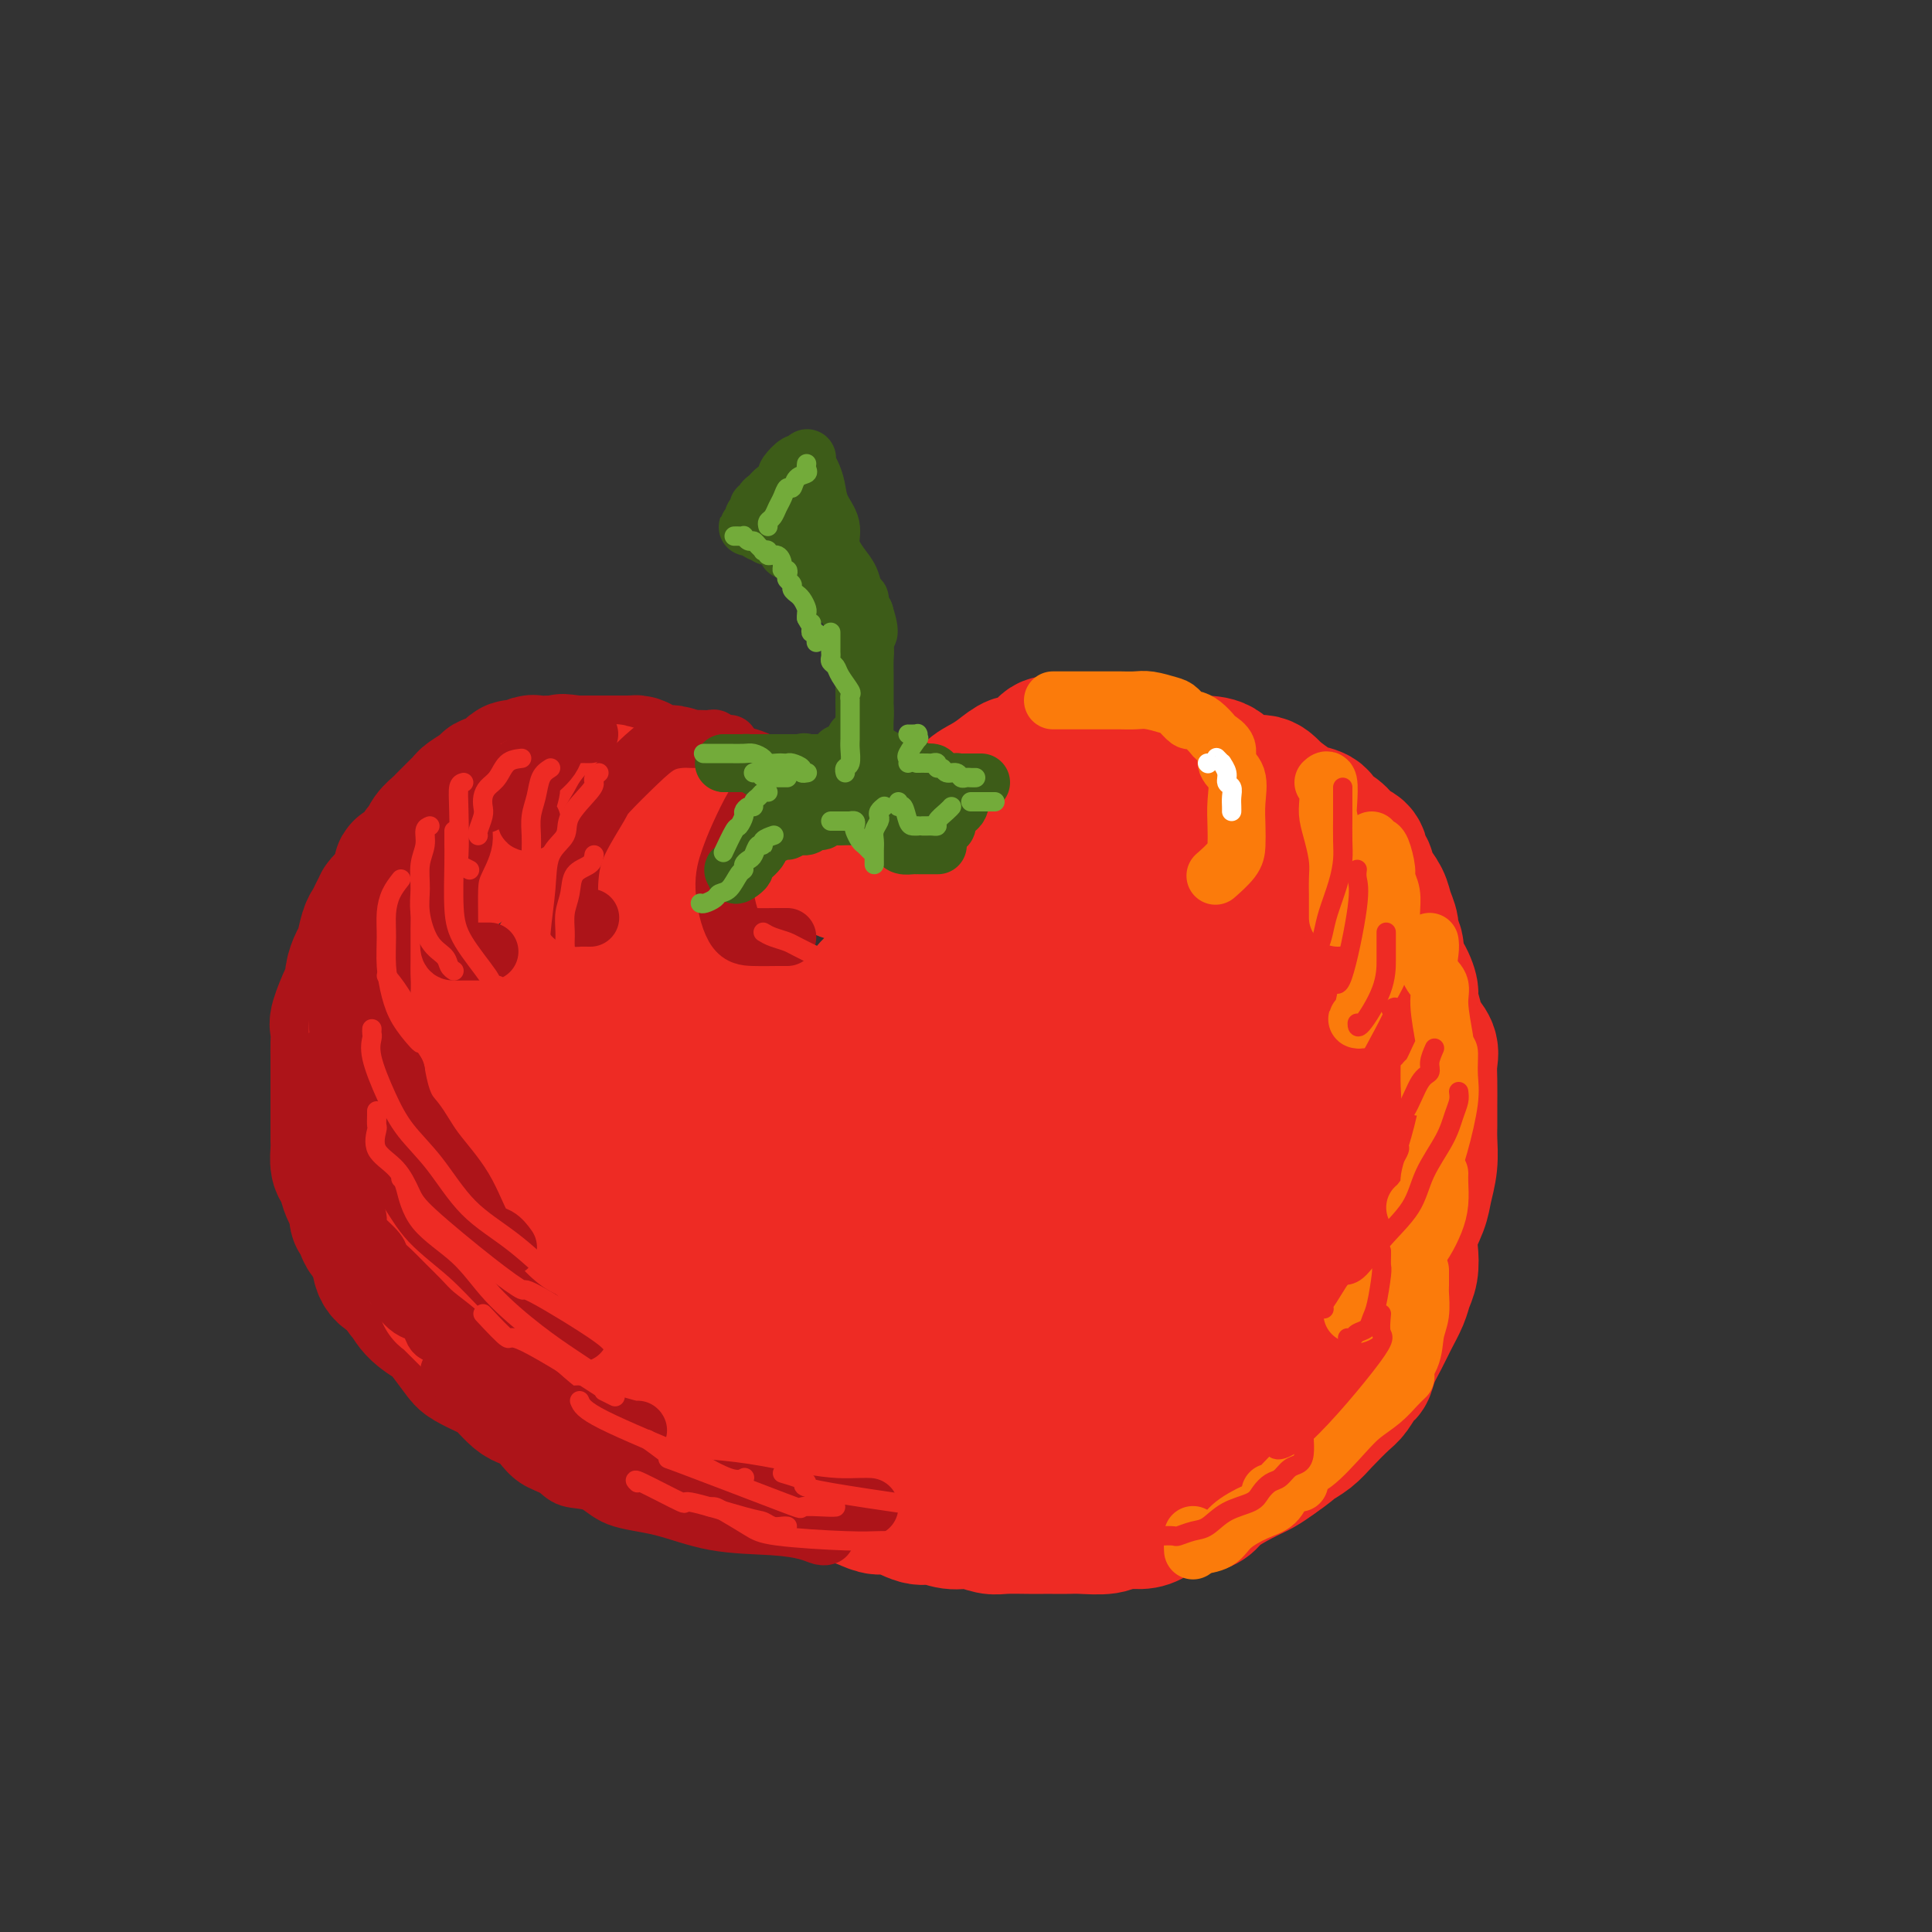 <svg viewBox='0 0 400 400' version='1.1' xmlns='http://www.w3.org/2000/svg' xmlns:xlink='http://www.w3.org/1999/xlink'><rect x="0" y="0" width="400" height="400" fill="#333333" stroke="none"/><g fill='none' stroke='rgb(173,20,25)' stroke-width='28' stroke-linecap='round' stroke-linejoin='round'><path d='M176,170c0.089,0.000 0.178,0.000 0,0c-0.178,0.000 -0.624,0.000 -1,0c-0.376,0.000 -0.682,0.000 -1,0c-0.318,0.000 -0.648,0.000 -1,0c-0.352,0.000 -0.724,0.000 -1,0c-0.276,0.000 -0.454,0.000 -1,0c-0.546,0.000 -1.458,0.000 -2,0c-0.542,0.000 -0.712,0.000 -1,0c-0.288,0.000 -0.693,-0.000 -1,0c-0.307,0.000 -0.516,0.000 -1,0c-0.484,0.000 -1.242,0.000 -2,0'/><path d='M164,170c-1.934,0.105 -0.770,0.368 -1,0c-0.230,-0.368 -1.854,-1.365 -3,-2c-1.146,-0.635 -1.812,-0.906 -2,-1c-0.188,-0.094 0.103,-0.010 0,0c-0.103,0.010 -0.599,-0.053 -1,0c-0.401,0.053 -0.706,0.221 -1,0c-0.294,-0.221 -0.576,-0.830 -1,-1c-0.424,-0.170 -0.989,0.099 -1,0c-0.011,-0.099 0.531,-0.565 0,-1c-0.531,-0.435 -2.135,-0.838 -3,-1c-0.865,-0.162 -0.990,-0.082 -1,0c-0.010,0.082 0.096,0.165 0,0c-0.096,-0.165 -0.393,-0.580 -1,-1c-0.607,-0.420 -1.524,-0.845 -2,-1c-0.476,-0.155 -0.510,-0.041 -1,0c-0.490,0.041 -1.436,0.008 -2,0c-0.564,-0.008 -0.746,0.008 -1,0c-0.254,-0.008 -0.581,-0.040 -1,0c-0.419,0.040 -0.931,0.152 -1,0c-0.069,-0.152 0.304,-0.566 0,-1c-0.304,-0.434 -1.286,-0.887 -2,-1c-0.714,-0.113 -1.160,0.113 -2,0c-0.840,-0.113 -2.075,-0.566 -3,-1c-0.925,-0.434 -1.541,-0.848 -2,-1c-0.459,-0.152 -0.760,-0.041 -1,0c-0.240,0.041 -0.420,0.011 -1,0c-0.580,-0.011 -1.562,-0.003 -2,0c-0.438,0.003 -0.334,0.001 -1,0c-0.666,-0.001 -2.102,-0.000 -3,0c-0.898,0.000 -1.256,0.000 -2,0c-0.744,-0.000 -1.872,-0.000 -3,0'/><path d='M119,158c-4.457,-0.619 -1.599,-0.167 -1,0c0.599,0.167 -1.061,0.049 -2,0c-0.939,-0.049 -1.158,-0.029 -2,0c-0.842,0.029 -2.305,0.068 -3,0c-0.695,-0.068 -0.620,-0.244 -1,0c-0.380,0.244 -1.215,0.906 -2,1c-0.785,0.094 -1.520,-0.381 -2,0c-0.480,0.381 -0.707,1.618 -1,2c-0.293,0.382 -0.654,-0.092 -1,0c-0.346,0.092 -0.678,0.749 -1,1c-0.322,0.251 -0.635,0.094 -1,0c-0.365,-0.094 -0.780,-0.127 -1,0c-0.220,0.127 -0.243,0.414 -1,1c-0.757,0.586 -2.248,1.470 -3,2c-0.752,0.530 -0.764,0.704 -1,1c-0.236,0.296 -0.697,0.712 -1,1c-0.303,0.288 -0.448,0.448 -1,1c-0.552,0.552 -1.511,1.496 -2,2c-0.489,0.504 -0.509,0.569 -1,1c-0.491,0.431 -1.454,1.227 -2,2c-0.546,0.773 -0.675,1.522 -1,2c-0.325,0.478 -0.848,0.686 -1,1c-0.152,0.314 0.065,0.736 0,1c-0.065,0.264 -0.413,0.371 -1,1c-0.587,0.629 -1.414,1.779 -2,2c-0.586,0.221 -0.930,-0.487 -1,0c-0.070,0.487 0.135,2.170 0,3c-0.135,0.830 -0.610,0.809 -1,1c-0.390,0.191 -0.695,0.596 -1,1'/><path d='M81,185c-2.880,3.454 -2.081,2.088 -2,2c0.081,-0.088 -0.555,1.102 -1,2c-0.445,0.898 -0.697,1.504 -1,2c-0.303,0.496 -0.655,0.882 -1,2c-0.345,1.118 -0.683,2.968 -1,4c-0.317,1.032 -0.614,1.247 -1,2c-0.386,0.753 -0.860,2.045 -1,3c-0.140,0.955 0.053,1.571 0,2c-0.053,0.429 -0.354,0.669 -1,2c-0.646,1.331 -1.637,3.752 -2,5c-0.363,1.248 -0.097,1.322 0,2c0.097,0.678 0.026,1.961 0,3c-0.026,1.039 -0.007,1.836 0,3c0.007,1.164 0.002,2.696 0,4c-0.002,1.304 -0.000,2.379 0,3c0.000,0.621 -0.001,0.789 0,2c0.001,1.211 0.003,3.464 0,5c-0.003,1.536 -0.012,2.355 0,3c0.012,0.645 0.044,1.118 0,2c-0.044,0.882 -0.166,2.175 0,3c0.166,0.825 0.619,1.182 1,2c0.381,0.818 0.690,2.098 1,3c0.310,0.902 0.622,1.425 1,2c0.378,0.575 0.821,1.203 1,2c0.179,0.797 0.094,1.762 0,2c-0.094,0.238 -0.195,-0.252 0,0c0.195,0.252 0.688,1.247 1,2c0.312,0.753 0.445,1.264 1,2c0.555,0.736 1.534,1.698 2,3c0.466,1.302 0.419,2.943 1,4c0.581,1.057 1.791,1.528 3,2'/><path d='M82,265c2.248,4.255 1.866,2.891 2,3c0.134,0.109 0.782,1.691 2,3c1.218,1.309 3.005,2.343 4,3c0.995,0.657 1.198,0.935 2,2c0.802,1.065 2.204,2.915 3,4c0.796,1.085 0.986,1.403 2,2c1.014,0.597 2.852,1.473 4,2c1.148,0.527 1.606,0.706 2,1c0.394,0.294 0.723,0.704 1,1c0.277,0.296 0.501,0.478 1,1c0.499,0.522 1.274,1.383 2,2c0.726,0.617 1.403,0.990 2,1c0.597,0.010 1.112,-0.344 2,0c0.888,0.344 2.147,1.385 3,2c0.853,0.615 1.298,0.805 2,1c0.702,0.195 1.659,0.396 2,1c0.341,0.604 0.065,1.612 1,2c0.935,0.388 3.081,0.155 4,0c0.919,-0.155 0.612,-0.234 1,0c0.388,0.234 1.470,0.781 2,1c0.530,0.219 0.508,0.112 1,0c0.492,-0.112 1.498,-0.227 2,0c0.502,0.227 0.501,0.796 1,1c0.499,0.204 1.499,0.045 2,0c0.501,-0.045 0.502,0.025 1,0c0.498,-0.025 1.491,-0.147 2,0c0.509,0.147 0.534,0.561 2,1c1.466,0.439 4.372,0.901 6,1c1.628,0.099 1.977,-0.166 3,0c1.023,0.166 2.721,0.762 4,1c1.279,0.238 2.140,0.119 3,0'/><path d='M153,301c4.952,0.738 3.833,0.583 5,0c1.167,-0.583 4.619,-1.595 6,-2c1.381,-0.405 0.690,-0.202 0,0'/></g>
<g fill='none' stroke='rgb(238,43,36)' stroke-width='28' stroke-linecap='round' stroke-linejoin='round'><path d='M205,180c-0.864,0.022 -1.728,0.044 -2,0c-0.272,-0.044 0.047,-0.155 0,0c-0.047,0.155 -0.460,0.578 -1,1c-0.540,0.422 -1.205,0.845 -2,1c-0.795,0.155 -1.718,0.041 -2,0c-0.282,-0.041 0.078,-0.011 0,0c-0.078,0.011 -0.595,0.003 -1,0c-0.405,-0.003 -0.699,-0.001 -1,0c-0.301,0.001 -0.609,0.000 -1,0c-0.391,-0.000 -0.863,-0.000 -1,0c-0.137,0.000 0.063,0.000 0,0c-0.063,-0.000 -0.388,-0.000 -1,0c-0.612,0.000 -1.511,0.000 -2,0c-0.489,-0.000 -0.567,-0.000 -1,0c-0.433,0.000 -1.220,0.000 -2,0c-0.780,-0.000 -1.552,-0.000 -2,0c-0.448,0.000 -0.571,0.001 -1,0c-0.429,-0.001 -1.165,-0.003 -2,0c-0.835,0.003 -1.770,0.011 -2,0c-0.230,-0.011 0.246,-0.041 0,0c-0.246,0.041 -1.213,0.155 -2,0c-0.787,-0.155 -1.393,-0.577 -2,-1'/><path d='M177,181c-4.527,-0.068 -1.843,-0.739 -1,-1c0.843,-0.261 -0.155,-0.112 -1,0c-0.845,0.112 -1.536,0.187 -2,0c-0.464,-0.187 -0.702,-0.638 -1,-1c-0.298,-0.362 -0.657,-0.637 -1,-1c-0.343,-0.363 -0.669,-0.814 -1,-1c-0.331,-0.186 -0.665,-0.106 -1,0c-0.335,0.106 -0.671,0.238 -1,0c-0.329,-0.238 -0.652,-0.847 -1,-1c-0.348,-0.153 -0.720,0.151 -1,0c-0.280,-0.151 -0.469,-0.758 -1,-1c-0.531,-0.242 -1.402,-0.121 -2,0c-0.598,0.121 -0.921,0.240 -1,0c-0.079,-0.240 0.085,-0.839 0,-1c-0.085,-0.161 -0.418,0.114 -1,0c-0.582,-0.114 -1.413,-0.619 -2,-1c-0.587,-0.381 -0.931,-0.638 -1,-1c-0.069,-0.362 0.136,-0.828 0,-1c-0.136,-0.172 -0.614,-0.050 -1,0c-0.386,0.050 -0.679,0.029 -1,0c-0.321,-0.029 -0.668,-0.064 -1,0c-0.332,0.064 -0.647,0.228 -1,0c-0.353,-0.228 -0.742,-0.850 -1,-1c-0.258,-0.150 -0.384,0.170 -1,0c-0.616,-0.170 -1.722,-0.829 -2,-1c-0.278,-0.171 0.271,0.146 0,0c-0.271,-0.146 -1.363,-0.756 -2,-1c-0.637,-0.244 -0.818,-0.122 -1,0'/><path d='M147,168c-4.832,-1.950 -1.911,-0.325 -1,0c0.911,0.325 -0.188,-0.649 -1,-1c-0.812,-0.351 -1.336,-0.079 -2,0c-0.664,0.079 -1.470,-0.035 -2,0c-0.530,0.035 -0.786,0.220 -1,0c-0.214,-0.220 -0.385,-0.843 -1,-1c-0.615,-0.157 -1.675,0.154 -2,0c-0.325,-0.154 0.083,-0.774 0,-1c-0.083,-0.226 -0.659,-0.060 -1,0c-0.341,0.060 -0.449,0.012 -1,0c-0.551,-0.012 -1.547,0.011 -2,0c-0.453,-0.011 -0.363,-0.055 -1,0c-0.637,0.055 -2.001,0.211 -3,0c-0.999,-0.211 -1.632,-0.789 -2,-1c-0.368,-0.211 -0.470,-0.057 -1,0c-0.530,0.057 -1.489,0.015 -2,0c-0.511,-0.015 -0.573,-0.005 -1,0c-0.427,0.005 -1.218,0.004 -2,0c-0.782,-0.004 -1.556,-0.011 -2,0c-0.444,0.011 -0.557,0.041 -1,0c-0.443,-0.041 -1.217,-0.152 -2,0c-0.783,0.152 -1.576,0.567 -2,1c-0.424,0.433 -0.480,0.885 -1,1c-0.520,0.115 -1.504,-0.106 -2,0c-0.496,0.106 -0.503,0.538 -1,1c-0.497,0.462 -1.485,0.953 -2,1c-0.515,0.047 -0.558,-0.349 -1,0c-0.442,0.349 -1.283,1.444 -2,2c-0.717,0.556 -1.308,0.573 -2,1c-0.692,0.427 -1.483,1.265 -2,2c-0.517,0.735 -0.758,1.368 -1,2'/><path d='M100,175c-3.102,2.124 -2.858,1.934 -3,2c-0.142,0.066 -0.671,0.387 -1,1c-0.329,0.613 -0.459,1.519 -1,2c-0.541,0.481 -1.494,0.539 -2,1c-0.506,0.461 -0.566,1.327 -1,2c-0.434,0.673 -1.244,1.155 -2,2c-0.756,0.845 -1.459,2.053 -2,3c-0.541,0.947 -0.918,1.633 -1,2c-0.082,0.367 0.133,0.415 0,1c-0.133,0.585 -0.614,1.708 -1,2c-0.386,0.292 -0.677,-0.246 -1,0c-0.323,0.246 -0.678,1.278 -1,2c-0.322,0.722 -0.612,1.135 -1,2c-0.388,0.865 -0.874,2.184 -1,3c-0.126,0.816 0.107,1.130 0,2c-0.107,0.870 -0.554,2.297 -1,3c-0.446,0.703 -0.890,0.681 -1,1c-0.110,0.319 0.114,0.978 0,2c-0.114,1.022 -0.566,2.407 -1,3c-0.434,0.593 -0.848,0.395 -1,1c-0.152,0.605 -0.041,2.014 0,3c0.041,0.986 0.011,1.550 0,2c-0.011,0.450 -0.003,0.787 0,1c0.003,0.213 0.001,0.301 0,1c-0.001,0.699 0.000,2.008 0,3c-0.000,0.992 -0.001,1.669 0,2c0.001,0.331 0.003,0.318 0,1c-0.003,0.682 -0.011,2.059 0,3c0.011,0.941 0.041,1.446 0,2c-0.041,0.554 -0.155,1.158 0,2c0.155,0.842 0.577,1.921 1,3'/><path d='M79,235c0.029,3.447 -0.400,2.064 0,2c0.400,-0.064 1.628,1.190 2,2c0.372,0.810 -0.111,1.176 0,2c0.111,0.824 0.818,2.108 1,3c0.182,0.892 -0.160,1.394 0,2c0.160,0.606 0.821,1.317 1,2c0.179,0.683 -0.123,1.339 0,2c0.123,0.661 0.672,1.328 1,2c0.328,0.672 0.436,1.349 1,2c0.564,0.651 1.585,1.277 2,2c0.415,0.723 0.223,1.543 0,2c-0.223,0.457 -0.476,0.551 0,1c0.476,0.449 1.682,1.255 2,2c0.318,0.745 -0.253,1.431 0,2c0.253,0.569 1.328,1.021 2,2c0.672,0.979 0.940,2.486 1,3c0.060,0.514 -0.087,0.034 0,0c0.087,-0.034 0.408,0.376 1,1c0.592,0.624 1.454,1.462 2,2c0.546,0.538 0.775,0.777 1,1c0.225,0.223 0.445,0.431 1,1c0.555,0.569 1.445,1.500 2,2c0.555,0.500 0.775,0.571 1,1c0.225,0.429 0.454,1.217 1,2c0.546,0.783 1.409,1.560 2,2c0.591,0.440 0.910,0.541 2,1c1.090,0.459 2.949,1.275 4,2c1.051,0.725 1.292,1.359 2,2c0.708,0.641 1.883,1.288 3,2c1.117,0.712 2.176,1.489 3,2c0.824,0.511 1.412,0.755 2,1'/><path d='M119,290c4.987,4.036 3.955,3.127 4,3c0.045,-0.127 1.167,0.530 2,1c0.833,0.470 1.379,0.755 2,1c0.621,0.245 1.319,0.450 2,1c0.681,0.550 1.345,1.444 2,2c0.655,0.556 1.301,0.774 2,1c0.699,0.226 1.450,0.460 2,1c0.550,0.540 0.897,1.387 2,2c1.103,0.613 2.962,0.991 4,1c1.038,0.009 1.256,-0.351 2,0c0.744,0.351 2.015,1.415 3,2c0.985,0.585 1.684,0.693 3,1c1.316,0.307 3.249,0.814 5,1c1.751,0.186 3.320,0.050 4,0c0.680,-0.050 0.471,-0.013 1,0c0.529,0.013 1.795,0.004 3,0c1.205,-0.004 2.349,-0.001 3,0c0.651,0.001 0.810,0.000 2,0c1.190,-0.000 3.411,-0.000 5,0c1.589,0.000 2.546,-0.000 4,0c1.454,0.000 3.404,0.001 5,0c1.596,-0.001 2.839,-0.002 4,0c1.161,0.002 2.242,0.008 3,0c0.758,-0.008 1.194,-0.031 3,0c1.806,0.031 4.983,0.114 7,0c2.017,-0.114 2.876,-0.426 4,-1c1.124,-0.574 2.514,-1.411 4,-2c1.486,-0.589 3.068,-0.931 4,-1c0.932,-0.069 1.212,0.135 2,0c0.788,-0.135 2.082,-0.610 3,-1c0.918,-0.390 1.459,-0.695 2,-1'/><path d='M217,301c3.164,-1.349 1.573,-1.720 2,-2c0.427,-0.280 2.870,-0.469 4,-1c1.130,-0.531 0.945,-1.403 2,-2c1.055,-0.597 3.349,-0.917 5,-2c1.651,-1.083 2.658,-2.928 4,-4c1.342,-1.072 3.019,-1.370 4,-2c0.981,-0.630 1.265,-1.592 2,-2c0.735,-0.408 1.920,-0.263 3,-1c1.080,-0.737 2.056,-2.358 3,-3c0.944,-0.642 1.856,-0.307 3,-1c1.144,-0.693 2.518,-2.415 3,-3c0.482,-0.585 0.071,-0.031 0,0c-0.071,0.031 0.197,-0.459 1,-1c0.803,-0.541 2.140,-1.133 3,-2c0.860,-0.867 1.241,-2.009 2,-3c0.759,-0.991 1.894,-1.830 3,-3c1.106,-1.170 2.183,-2.672 3,-4c0.817,-1.328 1.374,-2.481 2,-3c0.626,-0.519 1.320,-0.404 2,-1c0.680,-0.596 1.347,-1.902 2,-3c0.653,-1.098 1.291,-1.986 2,-3c0.709,-1.014 1.489,-2.152 2,-3c0.511,-0.848 0.751,-1.405 1,-2c0.249,-0.595 0.505,-1.227 1,-2c0.495,-0.773 1.227,-1.688 2,-3c0.773,-1.312 1.587,-3.020 2,-4c0.413,-0.980 0.426,-1.232 1,-2c0.574,-0.768 1.711,-2.051 2,-3c0.289,-0.949 -0.268,-1.563 0,-3c0.268,-1.437 1.362,-3.696 2,-5c0.638,-1.304 0.819,-1.652 1,-2'/><path d='M286,226c2.080,-5.194 1.279,-5.177 1,-6c-0.279,-0.823 -0.036,-2.484 0,-3c0.036,-0.516 -0.134,0.115 0,-1c0.134,-1.115 0.571,-3.974 1,-6c0.429,-2.026 0.848,-3.218 1,-4c0.152,-0.782 0.037,-1.154 0,-2c-0.037,-0.846 0.005,-2.165 0,-3c-0.005,-0.835 -0.057,-1.185 0,-2c0.057,-0.815 0.224,-2.094 0,-3c-0.224,-0.906 -0.837,-1.439 -1,-2c-0.163,-0.561 0.124,-1.148 0,-2c-0.124,-0.852 -0.659,-1.968 -1,-3c-0.341,-1.032 -0.487,-1.981 -1,-3c-0.513,-1.019 -1.392,-2.108 -2,-3c-0.608,-0.892 -0.945,-1.587 -1,-2c-0.055,-0.413 0.173,-0.543 0,-1c-0.173,-0.457 -0.745,-1.240 -1,-2c-0.255,-0.760 -0.191,-1.498 -1,-2c-0.809,-0.502 -2.491,-0.768 -3,-1c-0.509,-0.232 0.155,-0.430 0,-1c-0.155,-0.570 -1.128,-1.513 -2,-2c-0.872,-0.487 -1.644,-0.518 -2,-1c-0.356,-0.482 -0.294,-1.416 -1,-2c-0.706,-0.584 -2.178,-0.819 -3,-1c-0.822,-0.181 -0.995,-0.307 -2,-1c-1.005,-0.693 -2.841,-1.951 -4,-3c-1.159,-1.049 -1.639,-1.889 -3,-2c-1.361,-0.111 -3.602,0.506 -5,0c-1.398,-0.506 -1.953,-2.136 -3,-3c-1.047,-0.864 -2.585,-0.961 -4,-1c-1.415,-0.039 -2.708,-0.019 -4,0'/><path d='M245,158c-3.823,-1.294 -5.381,-2.529 -6,-3c-0.619,-0.471 -0.299,-0.179 -1,0c-0.701,0.179 -2.424,0.244 -4,0c-1.576,-0.244 -3.004,-0.797 -4,-1c-0.996,-0.203 -1.561,-0.054 -2,0c-0.439,0.054 -0.753,0.015 -1,0c-0.247,-0.015 -0.426,-0.005 -1,0c-0.574,0.005 -1.542,0.007 -2,0c-0.458,-0.007 -0.406,-0.022 -1,0c-0.594,0.022 -1.835,0.081 -3,0c-1.165,-0.081 -2.255,-0.303 -3,0c-0.745,0.303 -1.147,1.131 -2,2c-0.853,0.869 -2.159,1.780 -3,2c-0.841,0.220 -1.217,-0.249 -2,0c-0.783,0.249 -1.971,1.218 -3,2c-1.029,0.782 -1.898,1.377 -3,2c-1.102,0.623 -2.436,1.275 -3,2c-0.564,0.725 -0.357,1.524 -1,2c-0.643,0.476 -2.135,0.628 -4,2c-1.865,1.372 -4.104,3.963 -5,5c-0.896,1.037 -0.448,0.518 0,0'/><path d='M162,307c0.466,0.032 0.931,0.064 1,0c0.069,-0.064 -0.260,-0.224 0,0c0.260,0.224 1.108,0.833 2,1c0.892,0.167 1.828,-0.109 3,0c1.172,0.109 2.580,0.601 4,1c1.420,0.399 2.852,0.703 4,1c1.148,0.297 2.011,0.586 3,1c0.989,0.414 2.105,0.952 3,1c0.895,0.048 1.568,-0.395 3,0c1.432,0.395 3.623,1.626 5,2c1.377,0.374 1.941,-0.110 3,0c1.059,0.110 2.611,0.814 4,1c1.389,0.186 2.613,-0.146 4,0c1.387,0.146 2.937,0.771 4,1c1.063,0.229 1.639,0.061 3,0c1.361,-0.061 3.506,-0.017 5,0c1.494,0.017 2.336,0.006 3,0c0.664,-0.006 1.149,-0.005 2,0c0.851,0.005 2.069,0.016 3,0c0.931,-0.016 1.574,-0.059 3,0c1.426,0.059 3.634,0.218 5,0c1.366,-0.218 1.891,-0.814 3,-1c1.109,-0.186 2.801,0.039 4,0c1.199,-0.039 1.904,-0.341 3,-1c1.096,-0.659 2.582,-1.675 4,-2c1.418,-0.325 2.767,0.040 4,0c1.233,-0.040 2.350,-0.486 3,-1c0.650,-0.514 0.834,-1.097 2,-2c1.166,-0.903 3.314,-2.128 5,-3c1.686,-0.872 2.910,-1.392 4,-2c1.090,-0.608 2.045,-1.304 3,-2'/><path d='M264,302c2.923,-1.983 3.230,-2.441 4,-3c0.770,-0.559 2.003,-1.218 3,-2c0.997,-0.782 1.759,-1.685 3,-3c1.241,-1.315 2.962,-3.040 4,-4c1.038,-0.960 1.395,-1.155 2,-2c0.605,-0.845 1.460,-2.339 2,-3c0.540,-0.661 0.764,-0.487 1,-1c0.236,-0.513 0.483,-1.712 1,-3c0.517,-1.288 1.305,-2.665 2,-4c0.695,-1.335 1.297,-2.629 2,-4c0.703,-1.371 1.507,-2.819 2,-4c0.493,-1.181 0.675,-2.094 1,-3c0.325,-0.906 0.794,-1.805 1,-3c0.206,-1.195 0.150,-2.685 0,-4c-0.150,-1.315 -0.394,-2.456 0,-4c0.394,-1.544 1.426,-3.490 2,-5c0.574,-1.510 0.690,-2.584 1,-4c0.310,-1.416 0.815,-3.176 1,-5c0.185,-1.824 0.049,-3.713 0,-5c-0.049,-1.287 -0.011,-1.972 0,-3c0.011,-1.028 -0.004,-2.400 0,-4c0.004,-1.600 0.027,-3.427 0,-5c-0.027,-1.573 -0.102,-2.891 0,-4c0.102,-1.109 0.383,-2.010 0,-3c-0.383,-0.990 -1.428,-2.069 -2,-3c-0.572,-0.931 -0.671,-1.714 -1,-3c-0.329,-1.286 -0.889,-3.074 -1,-4c-0.111,-0.926 0.228,-0.991 0,-2c-0.228,-1.009 -1.023,-2.964 -2,-4c-0.977,-1.036 -2.136,-1.153 -3,-2c-0.864,-0.847 -1.432,-2.423 -2,-4'/><path d='M285,195c-1.783,-3.514 -0.741,-1.297 -3,-3c-2.259,-1.703 -7.820,-7.324 -11,-10c-3.180,-2.676 -3.980,-2.405 -5,-3c-1.020,-0.595 -2.261,-2.054 -4,-3c-1.739,-0.946 -3.975,-1.378 -6,-2c-2.025,-0.622 -3.839,-1.434 -6,-2c-2.161,-0.566 -4.668,-0.885 -7,-1c-2.332,-0.115 -4.488,-0.027 -7,0c-2.512,0.027 -5.379,-0.007 -8,0c-2.621,0.007 -4.996,0.057 -7,0c-2.004,-0.057 -3.637,-0.220 -6,0c-2.363,0.220 -5.456,0.822 -8,2c-2.544,1.178 -4.538,2.931 -7,6c-2.462,3.069 -5.393,7.452 -7,10c-1.607,2.548 -1.891,3.260 -2,4c-0.109,0.740 -0.043,1.508 0,2c0.043,0.492 0.061,0.709 0,1c-0.061,0.291 -0.203,0.656 0,1c0.203,0.344 0.750,0.666 2,1c1.250,0.334 3.204,0.680 5,1c1.796,0.320 3.434,0.615 5,1c1.566,0.385 3.060,0.860 5,1c1.940,0.140 4.326,-0.054 6,0c1.674,0.054 2.634,0.355 4,0c1.366,-0.355 3.137,-1.365 4,-2c0.863,-0.635 0.818,-0.896 1,-1c0.182,-0.104 0.591,-0.052 1,0'/><path d='M224,198c2.625,-0.691 1.189,-0.917 1,-1c-0.189,-0.083 0.870,-0.023 2,0c1.130,0.023 2.330,0.009 4,0c1.670,-0.009 3.811,-0.012 5,0c1.189,0.012 1.427,0.038 2,0c0.573,-0.038 1.480,-0.140 2,0c0.520,0.140 0.651,0.521 1,1c0.349,0.479 0.916,1.056 2,2c1.084,0.944 2.687,2.256 4,4c1.313,1.744 2.337,3.922 3,5c0.663,1.078 0.965,1.058 1,2c0.035,0.942 -0.195,2.847 0,4c0.195,1.153 0.816,1.553 -1,4c-1.816,2.447 -6.070,6.939 -8,9c-1.930,2.061 -1.537,1.690 -3,3c-1.463,1.310 -4.781,4.303 -8,7c-3.219,2.697 -6.337,5.100 -10,8c-3.663,2.900 -7.871,6.299 -12,9c-4.129,2.701 -8.181,4.706 -13,7c-4.819,2.294 -10.406,4.877 -14,6c-3.594,1.123 -5.195,0.786 -8,1c-2.805,0.214 -6.815,0.981 -9,1c-2.185,0.019 -2.546,-0.709 -4,-2c-1.454,-1.291 -4.000,-3.147 -7,-5c-3.000,-1.853 -6.453,-3.705 -10,-6c-3.547,-2.295 -7.189,-5.033 -10,-7c-2.811,-1.967 -4.792,-3.162 -7,-4c-2.208,-0.838 -4.643,-1.317 -6,-2c-1.357,-0.683 -1.634,-1.568 -2,-2c-0.366,-0.432 -0.819,-0.409 -1,-1c-0.181,-0.591 -0.091,-1.795 0,-3'/><path d='M118,238c-0.436,-1.613 -0.025,-2.644 0,-4c0.025,-1.356 -0.335,-3.036 -1,-5c-0.665,-1.964 -1.637,-4.212 -2,-6c-0.363,-1.788 -0.119,-3.115 0,-4c0.119,-0.885 0.113,-1.328 0,-2c-0.113,-0.672 -0.334,-1.573 0,-2c0.334,-0.427 1.222,-0.381 2,-1c0.778,-0.619 1.446,-1.904 3,-3c1.554,-1.096 3.993,-2.003 7,-3c3.007,-0.997 6.581,-2.084 10,-3c3.419,-0.916 6.681,-1.660 9,-3c2.319,-1.340 3.694,-3.276 5,-5c1.306,-1.724 2.543,-3.236 3,-4c0.457,-0.764 0.135,-0.779 0,-1c-0.135,-0.221 -0.082,-0.647 0,-1c0.082,-0.353 0.193,-0.634 0,-1c-0.193,-0.366 -0.689,-0.816 -2,-1c-1.311,-0.184 -3.437,-0.101 -5,0c-1.563,0.101 -2.564,0.221 -4,0c-1.436,-0.221 -3.306,-0.783 -5,-1c-1.694,-0.217 -3.212,-0.090 -4,0c-0.788,0.090 -0.846,0.144 -2,0c-1.154,-0.144 -3.403,-0.488 -5,0c-1.597,0.488 -2.541,1.806 -4,3c-1.459,1.194 -3.434,2.265 -5,4c-1.566,1.735 -2.722,4.133 -4,6c-1.278,1.867 -2.677,3.202 -4,6c-1.323,2.798 -2.571,7.059 -3,10c-0.429,2.941 -0.039,4.561 0,7c0.039,2.439 -0.275,5.697 0,8c0.275,2.303 1.137,3.652 2,5'/><path d='M109,237c1.236,4.193 3.325,4.677 5,6c1.675,1.323 2.935,3.485 6,6c3.065,2.515 7.934,5.382 12,8c4.066,2.618 7.330,4.988 11,7c3.670,2.012 7.748,3.666 12,5c4.252,1.334 8.679,2.347 12,3c3.321,0.653 5.535,0.944 9,1c3.465,0.056 8.181,-0.124 12,0c3.819,0.124 6.742,0.553 10,0c3.258,-0.553 6.849,-2.086 10,-4c3.151,-1.914 5.860,-4.207 8,-7c2.140,-2.793 3.711,-6.085 5,-10c1.289,-3.915 2.297,-8.452 3,-12c0.703,-3.548 1.102,-6.107 1,-9c-0.102,-2.893 -0.705,-6.120 -1,-8c-0.295,-1.880 -0.284,-2.413 -2,-4c-1.716,-1.587 -5.160,-4.226 -9,-6c-3.840,-1.774 -8.075,-2.682 -11,-3c-2.925,-0.318 -4.539,-0.047 -7,0c-2.461,0.047 -5.769,-0.132 -9,1c-3.231,1.132 -6.383,3.573 -10,7c-3.617,3.427 -7.697,7.839 -10,11c-2.303,3.161 -2.829,5.071 -3,7c-0.171,1.929 0.011,3.878 0,5c-0.011,1.122 -0.216,1.417 1,2c1.216,0.583 3.854,1.452 7,2c3.146,0.548 6.799,0.774 10,1c3.201,0.226 5.951,0.452 9,0c3.049,-0.452 6.398,-1.583 9,-3c2.602,-1.417 4.458,-3.119 6,-5c1.542,-1.881 2.771,-3.940 4,-6'/><path d='M209,232c1.749,-2.874 1.121,-4.561 1,-6c-0.121,-1.439 0.265,-2.632 0,-4c-0.265,-1.368 -1.180,-2.913 -3,-4c-1.820,-1.087 -4.546,-1.717 -8,-3c-3.454,-1.283 -7.637,-3.219 -12,-4c-4.363,-0.781 -8.905,-0.406 -14,0c-5.095,0.406 -10.742,0.842 -15,2c-4.258,1.158 -7.126,3.037 -10,5c-2.874,1.963 -5.753,4.010 -7,6c-1.247,1.990 -0.864,3.922 -1,6c-0.136,2.078 -0.793,4.301 0,7c0.793,2.699 3.036,5.874 7,9c3.964,3.126 9.647,6.203 15,8c5.353,1.797 10.374,2.313 17,3c6.626,0.687 14.855,1.544 19,1c4.145,-0.544 4.204,-2.490 5,-4c0.796,-1.510 2.329,-2.586 3,-5c0.671,-2.414 0.481,-6.167 0,-9c-0.481,-2.833 -1.254,-4.745 -2,-7c-0.746,-2.255 -1.466,-4.851 -4,-7c-2.534,-2.149 -6.882,-3.850 -10,-5c-3.118,-1.150 -5.007,-1.750 -9,-2c-3.993,-0.250 -10.089,-0.152 -15,0c-4.911,0.152 -8.638,0.356 -13,2c-4.362,1.644 -9.360,4.726 -13,7c-3.640,2.274 -5.921,3.740 -8,6c-2.079,2.260 -3.955,5.313 -5,9c-1.045,3.687 -1.260,8.009 0,11c1.260,2.991 3.993,4.651 8,7c4.007,2.349 9.288,5.385 17,7c7.712,1.615 17.856,1.807 28,2'/><path d='M180,270c9.943,0.123 20.801,-0.571 27,-2c6.199,-1.429 7.741,-3.595 10,-6c2.259,-2.405 5.236,-5.049 8,-8c2.764,-2.951 5.315,-6.210 7,-9c1.685,-2.790 2.504,-5.109 3,-7c0.496,-1.891 0.669,-3.352 1,-5c0.331,-1.648 0.821,-3.484 1,-6c0.179,-2.516 0.047,-5.713 0,-8c-0.047,-2.287 -0.010,-3.665 0,-5c0.010,-1.335 -0.008,-2.626 0,-4c0.008,-1.374 0.041,-2.830 0,-4c-0.041,-1.170 -0.157,-2.055 0,-3c0.157,-0.945 0.587,-1.951 1,-3c0.413,-1.049 0.808,-2.141 2,-3c1.192,-0.859 3.182,-1.487 6,-2c2.818,-0.513 6.466,-0.913 8,-1c1.534,-0.087 0.955,0.138 1,0c0.045,-0.138 0.714,-0.640 1,0c0.286,0.640 0.190,2.421 0,4c-0.190,1.579 -0.472,2.957 0,6c0.472,3.043 1.700,7.752 3,11c1.300,3.248 2.674,5.035 4,7c1.326,1.965 2.604,4.110 4,6c1.396,1.890 2.910,3.527 4,5c1.090,1.473 1.755,2.781 2,4c0.245,1.219 0.070,2.348 0,3c-0.070,0.652 -0.035,0.826 0,1'/><path d='M273,241c1.442,5.065 -1.954,4.728 -3,5c-1.046,0.272 0.257,1.155 -1,3c-1.257,1.845 -5.075,4.653 -8,7c-2.925,2.347 -4.959,4.232 -7,6c-2.041,1.768 -4.090,3.418 -7,5c-2.910,1.582 -6.681,3.095 -9,4c-2.319,0.905 -3.186,1.202 -5,2c-1.814,0.798 -4.577,2.097 -7,3c-2.423,0.903 -4.508,1.409 -7,2c-2.492,0.591 -5.393,1.269 -8,2c-2.607,0.731 -4.922,1.517 -8,2c-3.078,0.483 -6.920,0.663 -10,1c-3.080,0.337 -5.399,0.832 -9,1c-3.601,0.168 -8.484,0.011 -12,0c-3.516,-0.011 -5.666,0.124 -8,0c-2.334,-0.124 -4.852,-0.509 -7,-1c-2.148,-0.491 -3.927,-1.089 -6,-2c-2.073,-0.911 -4.439,-2.133 -7,-3c-2.561,-0.867 -5.317,-1.377 -8,-2c-2.683,-0.623 -5.294,-1.359 -8,-2c-2.706,-0.641 -5.506,-1.186 -8,-2c-2.494,-0.814 -4.682,-1.897 -7,-3c-2.318,-1.103 -4.768,-2.227 -6,-3c-1.232,-0.773 -1.247,-1.195 -2,-2c-0.753,-0.805 -2.243,-1.994 -3,-3c-0.757,-1.006 -0.781,-1.830 -2,-4c-1.219,-2.170 -3.633,-5.686 -5,-8c-1.367,-2.314 -1.686,-3.424 -3,-5c-1.314,-1.576 -3.623,-3.617 -5,-5c-1.377,-1.383 -1.822,-2.110 -2,-3c-0.178,-0.890 -0.089,-1.945 0,-3'/><path d='M85,233c-3.407,-5.787 -0.925,-3.756 0,-4c0.925,-0.244 0.293,-2.764 0,-4c-0.293,-1.236 -0.249,-1.187 0,-1c0.249,0.187 0.702,0.513 2,0c1.298,-0.513 3.442,-1.865 5,-3c1.558,-1.135 2.528,-2.052 4,-3c1.472,-0.948 3.444,-1.928 5,-3c1.556,-1.072 2.697,-2.237 6,-4c3.303,-1.763 8.770,-4.123 12,-5c3.230,-0.877 4.225,-0.271 6,0c1.775,0.271 4.332,0.209 7,0c2.668,-0.209 5.449,-0.564 8,0c2.551,0.564 4.872,2.046 7,3c2.128,0.954 4.064,1.381 7,2c2.936,0.619 6.874,1.431 10,2c3.126,0.569 5.442,0.896 7,1c1.558,0.104 2.359,-0.013 3,0c0.641,0.013 1.122,0.157 2,0c0.878,-0.157 2.154,-0.615 3,-1c0.846,-0.385 1.261,-0.695 2,-1c0.739,-0.305 1.800,-0.604 3,-1c1.200,-0.396 2.538,-0.890 4,-1c1.462,-0.110 3.047,0.163 6,0c2.953,-0.163 7.272,-0.761 9,-1c1.728,-0.239 0.864,-0.120 0,0'/><path d='M205,197c-0.438,-0.000 -0.876,-0.001 -2,0c-1.124,0.001 -2.934,0.003 -4,0c-1.066,-0.003 -1.389,-0.012 -2,0c-0.611,0.012 -1.509,0.043 -2,0c-0.491,-0.043 -0.575,-0.162 -1,0c-0.425,0.162 -1.191,0.606 -2,1c-0.809,0.394 -1.662,0.740 -2,1c-0.338,0.260 -0.161,0.435 -1,1c-0.839,0.565 -2.694,1.519 -4,2c-1.306,0.481 -2.063,0.489 -3,1c-0.937,0.511 -2.056,1.524 -3,3c-0.944,1.476 -1.715,3.416 -2,5c-0.285,1.584 -0.086,2.811 0,4c0.086,1.189 0.057,2.341 3,4c2.943,1.659 8.857,3.825 15,5c6.143,1.175 12.513,1.359 19,2c6.487,0.641 13.089,1.739 20,2c6.911,0.261 14.130,-0.314 21,0c6.870,0.314 13.391,1.518 16,2c2.609,0.482 1.304,0.241 0,0'/><path d='M273,208c0.181,1.169 0.362,2.337 0,4c-0.362,1.663 -1.266,3.819 -2,7c-0.734,3.181 -1.299,7.385 -3,11c-1.701,3.615 -4.539,6.641 -7,11c-2.461,4.359 -4.547,10.052 -7,14c-2.453,3.948 -5.275,6.151 -8,9c-2.725,2.849 -5.353,6.343 -8,8c-2.647,1.657 -5.311,1.477 -7,2c-1.689,0.523 -2.401,1.748 -6,0c-3.599,-1.748 -10.084,-6.471 -13,-9c-2.916,-2.529 -2.262,-2.866 -2,-3c0.262,-0.134 0.131,-0.067 0,0'/></g>
<g fill='none' stroke='rgb(173,20,25)' stroke-width='12' stroke-linecap='round' stroke-linejoin='round'><path d='M169,162c-0.302,-0.000 -0.604,-0.000 -1,0c-0.396,0.000 -0.884,0.000 -1,0c-0.116,-0.000 0.142,-0.001 0,0c-0.142,0.001 -0.684,0.002 -1,0c-0.316,-0.002 -0.406,-0.008 -1,0c-0.594,0.008 -1.691,0.029 -2,0c-0.309,-0.029 0.170,-0.108 0,0c-0.170,0.108 -0.990,0.404 -2,1c-1.010,0.596 -2.209,1.491 -3,2c-0.791,0.509 -1.174,0.630 -2,2c-0.826,1.370 -2.095,3.989 -3,6c-0.905,2.011 -1.445,3.415 -2,5c-0.555,1.585 -1.126,3.353 -1,6c0.126,2.647 0.948,6.173 2,8c1.052,1.827 2.334,1.954 4,2c1.666,0.046 3.718,0.013 5,0c1.282,-0.013 1.795,-0.004 2,0c0.205,0.004 0.103,0.002 0,0'/><path d='M151,154c-0.335,-0.030 -0.671,-0.061 -1,0c-0.329,0.061 -0.652,0.212 -1,0c-0.348,-0.212 -0.723,-0.789 -1,-1c-0.277,-0.211 -0.457,-0.057 -1,0c-0.543,0.057 -1.449,0.016 -2,0c-0.551,-0.016 -0.745,-0.009 -1,0c-0.255,0.009 -0.569,0.020 -1,0c-0.431,-0.020 -0.977,-0.070 -2,0c-1.023,0.070 -2.522,0.260 -4,1c-1.478,0.740 -2.936,2.028 -5,4c-2.064,1.972 -4.736,4.626 -6,6c-1.264,1.374 -1.120,1.468 -2,3c-0.880,1.532 -2.784,4.501 -4,7c-1.216,2.499 -1.744,4.526 -2,7c-0.256,2.474 -0.240,5.395 0,7c0.240,1.605 0.703,1.894 1,2c0.297,0.106 0.426,0.029 1,0c0.574,-0.029 1.593,-0.008 2,0c0.407,0.008 0.204,0.004 0,0'/><path d='M122,152c-0.423,0.006 -0.847,0.012 -1,0c-0.153,-0.012 -0.036,-0.042 -1,0c-0.964,0.042 -3.008,0.155 -4,1c-0.992,0.845 -0.931,2.420 -2,4c-1.069,1.580 -3.268,3.163 -4,4c-0.732,0.837 0.004,0.928 0,2c-0.004,1.072 -0.747,3.124 -1,4c-0.253,0.876 -0.015,0.574 0,1c0.015,0.426 -0.192,1.578 0,2c0.192,0.422 0.782,0.114 1,0c0.218,-0.114 0.062,-0.032 0,0c-0.062,0.032 -0.031,0.016 0,0'/><path d='M114,156c-0.333,0.032 -0.666,0.064 -1,0c-0.334,-0.064 -0.670,-0.225 -1,0c-0.330,0.225 -0.655,0.837 -1,1c-0.345,0.163 -0.711,-0.124 -1,0c-0.289,0.124 -0.500,0.657 -1,1c-0.500,0.343 -1.287,0.496 -2,1c-0.713,0.504 -1.352,1.359 -2,2c-0.648,0.641 -1.307,1.069 -2,2c-0.693,0.931 -1.422,2.366 -2,3c-0.578,0.634 -1.006,0.466 -2,1c-0.994,0.534 -2.553,1.769 -3,3c-0.447,1.231 0.220,2.459 0,4c-0.220,1.541 -1.325,3.394 -2,5c-0.675,1.606 -0.921,2.966 -1,5c-0.079,2.034 0.008,4.741 0,7c-0.008,2.259 -0.110,4.069 0,5c0.110,0.931 0.433,0.981 1,1c0.567,0.019 1.379,0.005 2,0c0.621,-0.005 1.052,-0.001 2,0c0.948,0.001 2.414,0.000 3,0c0.586,-0.000 0.293,-0.000 0,0'/><path d='M99,158c-0.346,-0.013 -0.692,-0.026 -1,0c-0.308,0.026 -0.579,0.090 -1,0c-0.421,-0.090 -0.991,-0.333 -1,0c-0.009,0.333 0.545,1.241 0,2c-0.545,0.759 -2.187,1.370 -3,2c-0.813,0.630 -0.796,1.281 -1,2c-0.204,0.719 -0.628,1.507 -1,2c-0.372,0.493 -0.691,0.692 -1,1c-0.309,0.308 -0.609,0.726 -1,1c-0.391,0.274 -0.875,0.406 -1,1c-0.125,0.594 0.108,1.651 0,2c-0.108,0.349 -0.558,-0.008 -1,0c-0.442,0.008 -0.875,0.383 -1,1c-0.125,0.617 0.058,1.478 0,2c-0.058,0.522 -0.358,0.706 -1,1c-0.642,0.294 -1.625,0.698 -2,1c-0.375,0.302 -0.142,0.502 0,1c0.142,0.498 0.192,1.293 0,2c-0.192,0.707 -0.626,1.325 -1,2c-0.374,0.675 -0.689,1.408 -1,2c-0.311,0.592 -0.619,1.045 -1,2c-0.381,0.955 -0.834,2.413 -1,3c-0.166,0.587 -0.044,0.302 0,1c0.044,0.698 0.012,2.378 0,3c-0.012,0.622 -0.003,0.184 0,1c0.003,0.816 -0.002,2.884 0,4c0.002,1.116 0.009,1.280 0,2c-0.009,0.720 -0.033,1.997 0,3c0.033,1.003 0.124,1.732 0,4c-0.124,2.268 -0.464,6.077 0,9c0.464,2.923 1.732,4.962 3,7'/><path d='M82,222c1.210,7.258 2.736,8.402 4,10c1.264,1.598 2.265,3.651 4,6c1.735,2.349 4.202,4.994 6,8c1.798,3.006 2.925,6.373 4,8c1.075,1.627 2.097,1.515 3,2c0.903,0.485 1.687,1.567 2,2c0.313,0.433 0.157,0.216 0,0'/><path d='M72,186c-0.022,0.276 -0.044,0.553 0,1c0.044,0.447 0.156,1.066 0,2c-0.156,0.934 -0.578,2.185 -1,3c-0.422,0.815 -0.845,1.193 -1,2c-0.155,0.807 -0.042,2.041 0,3c0.042,0.959 0.014,1.643 0,3c-0.014,1.357 -0.015,3.388 0,5c0.015,1.612 0.046,2.804 0,4c-0.046,1.196 -0.168,2.394 0,4c0.168,1.606 0.626,3.619 1,5c0.374,1.381 0.663,2.130 1,3c0.337,0.870 0.723,1.862 1,3c0.277,1.138 0.447,2.424 1,4c0.553,1.576 1.489,3.444 2,5c0.511,1.556 0.596,2.799 2,5c1.404,2.201 4.127,5.358 6,8c1.873,2.642 2.897,4.767 5,7c2.103,2.233 5.284,4.574 8,7c2.716,2.426 4.965,4.937 7,7c2.035,2.063 3.855,3.677 6,5c2.145,1.323 4.613,2.354 6,3c1.387,0.646 1.691,0.905 2,1c0.309,0.095 0.622,0.026 1,0c0.378,-0.026 0.822,-0.007 1,0c0.178,0.007 0.089,0.004 0,0'/><path d='M67,219c0.000,0.333 0.000,0.666 0,1c-0.000,0.334 -0.000,0.670 0,1c0.000,0.330 0.000,0.654 0,1c-0.000,0.346 -0.000,0.716 0,1c0.000,0.284 0.001,0.484 0,1c-0.001,0.516 -0.002,1.349 0,2c0.002,0.651 0.008,1.118 0,2c-0.008,0.882 -0.032,2.177 0,3c0.032,0.823 0.118,1.174 0,2c-0.118,0.826 -0.439,2.126 0,3c0.439,0.874 1.639,1.322 2,2c0.361,0.678 -0.116,1.586 0,2c0.116,0.414 0.823,0.335 1,1c0.177,0.665 -0.178,2.075 0,3c0.178,0.925 0.889,1.364 1,2c0.111,0.636 -0.377,1.469 0,2c0.377,0.531 1.619,0.760 2,1c0.381,0.240 -0.097,0.491 0,1c0.097,0.509 0.771,1.277 1,2c0.229,0.723 0.014,1.400 0,2c-0.014,0.600 0.173,1.122 1,2c0.827,0.878 2.294,2.111 3,3c0.706,0.889 0.652,1.434 1,2c0.348,0.566 1.097,1.152 2,2c0.903,0.848 1.959,1.957 3,3c1.041,1.043 2.066,2.021 3,3c0.934,0.979 1.778,1.958 3,3c1.222,1.042 2.822,2.145 5,4c2.178,1.855 4.932,4.461 7,6c2.068,1.539 3.448,2.011 5,3c1.552,0.989 3.276,2.494 5,4'/><path d='M112,289c7.270,6.292 6.445,4.523 7,4c0.555,-0.523 2.489,0.200 5,1c2.511,0.800 5.599,1.677 7,2c1.401,0.323 1.115,0.092 1,0c-0.115,-0.092 -0.057,-0.046 0,0'/><path d='M77,260c0.416,-0.090 0.831,-0.181 1,0c0.169,0.181 0.091,0.633 0,1c-0.091,0.367 -0.194,0.650 0,1c0.194,0.350 0.685,0.766 1,1c0.315,0.234 0.454,0.286 1,1c0.546,0.714 1.498,2.092 2,3c0.502,0.908 0.553,1.347 1,2c0.447,0.653 1.288,1.521 2,2c0.712,0.479 1.294,0.569 2,1c0.706,0.431 1.537,1.202 2,2c0.463,0.798 0.559,1.624 1,2c0.441,0.376 1.228,0.301 2,1c0.772,0.699 1.531,2.171 2,3c0.469,0.829 0.650,1.013 1,1c0.350,-0.013 0.870,-0.225 1,0c0.130,0.225 -0.131,0.885 0,1c0.131,0.115 0.652,-0.316 1,0c0.348,0.316 0.522,1.380 1,2c0.478,0.620 1.260,0.795 2,1c0.740,0.205 1.439,0.440 2,1c0.561,0.560 0.985,1.445 2,2c1.015,0.555 2.623,0.780 3,1c0.377,0.220 -0.477,0.436 0,1c0.477,0.564 2.283,1.475 3,2c0.717,0.525 0.344,0.665 1,1c0.656,0.335 2.342,0.866 3,1c0.658,0.134 0.290,-0.129 1,0c0.710,0.129 2.499,0.650 3,1c0.501,0.350 -0.285,0.529 0,1c0.285,0.471 1.643,1.236 3,2'/><path d='M121,298c3.713,2.196 1.495,0.688 1,0c-0.495,-0.688 0.734,-0.554 1,0c0.266,0.554 -0.429,1.527 0,2c0.429,0.473 1.982,0.445 3,1c1.018,0.555 1.500,1.693 2,2c0.500,0.307 1.016,-0.217 2,0c0.984,0.217 2.434,1.175 4,2c1.566,0.825 3.247,1.517 5,2c1.753,0.483 3.579,0.756 6,1c2.421,0.244 5.437,0.458 9,1c3.563,0.542 7.673,1.413 11,2c3.327,0.587 5.871,0.889 8,1c2.129,0.111 3.842,0.030 5,0c1.158,-0.030 1.759,-0.009 2,0c0.241,0.009 0.120,0.004 0,0'/><path d='M93,284c0.754,0.221 1.507,0.441 2,1c0.493,0.559 0.725,1.456 1,2c0.275,0.544 0.594,0.736 1,1c0.406,0.264 0.901,0.600 1,1c0.099,0.400 -0.198,0.865 0,1c0.198,0.135 0.890,-0.059 1,0c0.110,0.059 -0.361,0.371 0,1c0.361,0.629 1.555,1.576 2,2c0.445,0.424 0.143,0.326 1,1c0.857,0.674 2.874,2.121 4,3c1.126,0.879 1.361,1.189 2,2c0.639,0.811 1.682,2.122 3,3c1.318,0.878 2.911,1.322 4,2c1.089,0.678 1.674,1.590 3,2c1.326,0.410 3.392,0.319 5,1c1.608,0.681 2.759,2.133 5,3c2.241,0.867 5.574,1.150 9,2c3.426,0.850 6.946,2.266 11,3c4.054,0.734 8.641,0.785 12,1c3.359,0.215 5.488,0.594 7,1c1.512,0.406 2.407,0.840 3,1c0.593,0.160 0.884,0.046 1,0c0.116,-0.046 0.058,-0.023 0,0'/></g>
<g fill='none' stroke='rgb(251,123,11)' stroke-width='12' stroke-linecap='round' stroke-linejoin='round'><path d='M218,145c0.333,0.000 0.667,0.000 1,0c0.333,-0.000 0.666,-0.000 1,0c0.334,0.000 0.668,0.000 1,0c0.332,-0.000 0.663,-0.000 1,0c0.337,0.000 0.681,0.000 1,0c0.319,-0.000 0.613,-0.000 1,0c0.387,0.000 0.866,0.000 1,0c0.134,-0.000 -0.078,-0.000 0,0c0.078,0.000 0.447,0.000 1,0c0.553,-0.000 1.291,-0.001 2,0c0.709,0.001 1.391,0.004 2,0c0.609,-0.004 1.146,-0.013 2,0c0.854,0.013 2.026,0.050 3,0c0.974,-0.050 1.752,-0.186 3,0c1.248,0.186 2.967,0.693 4,1c1.033,0.307 1.380,0.415 2,1c0.620,0.585 1.513,1.648 2,2c0.487,0.352 0.569,-0.006 1,0c0.431,0.006 1.210,0.375 2,1c0.790,0.625 1.592,1.506 2,2c0.408,0.494 0.421,0.602 1,1c0.579,0.398 1.724,1.085 2,2c0.276,0.915 -0.318,2.058 0,3c0.318,0.942 1.549,1.683 2,3c0.451,1.317 0.124,3.212 0,5c-0.124,1.788 -0.044,3.471 0,5c0.044,1.529 0.053,2.905 0,4c-0.053,1.095 -0.168,1.910 -1,3c-0.832,1.090 -2.381,2.454 -3,3c-0.619,0.546 -0.310,0.273 0,0'/><path d='M274,162c0.417,-0.386 0.833,-0.771 1,0c0.167,0.771 0.083,2.699 0,4c-0.083,1.301 -0.166,1.975 0,3c0.166,1.025 0.580,2.401 1,4c0.420,1.599 0.844,3.422 1,5c0.156,1.578 0.042,2.910 0,4c-0.042,1.090 -0.011,1.939 0,3c0.011,1.061 0.003,2.336 0,3c-0.003,0.664 -0.001,0.717 0,1c0.001,0.283 0.000,0.795 0,1c-0.000,0.205 -0.000,0.102 0,0'/><path d='M284,174c0.342,0.419 0.684,0.838 1,1c0.316,0.162 0.606,0.065 1,1c0.394,0.935 0.891,2.900 1,4c0.109,1.100 -0.169,1.335 0,2c0.169,0.665 0.786,1.759 1,3c0.214,1.241 0.026,2.627 0,4c-0.026,1.373 0.110,2.732 0,4c-0.110,1.268 -0.465,2.445 -1,4c-0.535,1.555 -1.251,3.490 -2,5c-0.749,1.510 -1.532,2.597 -2,4c-0.468,1.403 -0.623,3.122 -1,4c-0.377,0.878 -0.977,0.916 -1,1c-0.023,0.084 0.532,0.215 1,0c0.468,-0.215 0.848,-0.776 1,-1c0.152,-0.224 0.076,-0.112 0,0'/><path d='M296,195c0.063,0.465 0.126,0.930 0,2c-0.126,1.070 -0.439,2.745 0,4c0.439,1.255 1.632,2.091 2,3c0.368,0.909 -0.090,1.890 0,4c0.090,2.110 0.728,5.349 1,7c0.272,1.651 0.179,1.714 0,2c-0.179,0.286 -0.444,0.795 -1,2c-0.556,1.205 -1.403,3.108 -2,4c-0.597,0.892 -0.943,0.775 -1,1c-0.057,0.225 0.177,0.791 0,1c-0.177,0.209 -0.765,0.060 -1,0c-0.235,-0.060 -0.118,-0.030 0,0'/><path d='M300,218c0.012,0.063 0.023,0.125 0,1c-0.023,0.875 -0.081,2.561 0,4c0.081,1.439 0.302,2.631 0,5c-0.302,2.369 -1.128,5.917 -2,9c-0.872,3.083 -1.789,5.702 -2,7c-0.211,1.298 0.283,1.276 0,2c-0.283,0.724 -1.344,2.194 -2,3c-0.656,0.806 -0.908,0.948 -1,1c-0.092,0.052 -0.025,0.014 0,0c0.025,-0.014 0.007,-0.004 0,0c-0.007,0.004 -0.004,0.002 0,0'/><path d='M298,243c-0.018,0.487 -0.036,0.973 0,2c0.036,1.027 0.126,2.593 0,4c-0.126,1.407 -0.467,2.653 -1,4c-0.533,1.347 -1.259,2.793 -2,4c-0.741,1.207 -1.497,2.173 -2,3c-0.503,0.827 -0.751,1.514 -2,3c-1.249,1.486 -3.498,3.771 -5,5c-1.502,1.229 -2.258,1.402 -3,2c-0.742,0.598 -1.469,1.623 -2,2c-0.531,0.377 -0.866,0.108 -1,0c-0.134,-0.108 -0.067,-0.054 0,0'/><path d='M294,263c0.008,1.139 0.015,2.278 0,3c-0.015,0.722 -0.053,1.028 0,2c0.053,0.972 0.197,2.609 0,4c-0.197,1.391 -0.736,2.534 -1,4c-0.264,1.466 -0.253,3.255 -1,5c-0.747,1.745 -2.252,3.447 -3,4c-0.748,0.553 -0.740,-0.043 -1,0c-0.260,0.043 -0.789,0.727 -1,1c-0.211,0.273 -0.106,0.137 0,0'/><path d='M291,285c-0.606,0.577 -1.211,1.153 -2,2c-0.789,0.847 -1.760,1.964 -3,3c-1.240,1.036 -2.749,1.991 -4,3c-1.251,1.009 -2.244,2.070 -4,4c-1.756,1.930 -4.274,4.727 -6,6c-1.726,1.273 -2.658,1.022 -4,2c-1.342,0.978 -3.092,3.186 -4,4c-0.908,0.814 -0.974,0.232 -1,0c-0.026,-0.232 -0.013,-0.116 0,0'/><path d='M269,307c-0.234,-0.034 -0.468,-0.067 -1,0c-0.532,0.067 -1.362,0.235 -2,1c-0.638,0.765 -1.085,2.128 -2,3c-0.915,0.872 -2.298,1.253 -4,2c-1.702,0.747 -3.724,1.860 -5,3c-1.276,1.140 -1.806,2.305 -3,3c-1.194,0.695 -3.052,0.918 -4,1c-0.948,0.082 -0.985,0.023 -1,0c-0.015,-0.023 -0.007,-0.012 0,0'/><path d='M247,320c0.000,0.476 0.000,0.952 0,1c0.000,0.048 -0.000,-0.333 0,-1c0.000,-0.667 0.000,-1.619 0,-2c0.000,-0.381 0.000,-0.190 0,0'/></g>
<g fill='none' stroke='rgb(61,92,24)' stroke-width='12' stroke-linecap='round' stroke-linejoin='round'><path d='M178,158c-0.333,-0.000 -0.667,-0.000 -1,0c-0.333,0.000 -0.666,0.000 -1,0c-0.334,-0.000 -0.670,-0.000 -1,0c-0.330,0.000 -0.655,0.000 -1,0c-0.345,-0.000 -0.709,-0.000 -1,0c-0.291,0.000 -0.508,0.001 -1,0c-0.492,-0.001 -1.259,-0.002 -2,0c-0.741,0.002 -1.456,0.007 -2,0c-0.544,-0.007 -0.915,-0.027 -1,0c-0.085,0.027 0.118,0.101 0,0c-0.118,-0.101 -0.555,-0.378 -1,0c-0.445,0.378 -0.897,1.412 -1,2c-0.103,0.588 0.145,0.732 0,1c-0.145,0.268 -0.682,0.661 -1,1c-0.318,0.339 -0.418,0.626 0,1c0.418,0.374 1.355,0.836 2,1c0.645,0.164 0.999,0.029 1,0c0.001,-0.029 -0.350,0.049 0,0c0.350,-0.049 1.400,-0.223 2,0c0.600,0.223 0.748,0.843 1,1c0.252,0.157 0.606,-0.150 1,0c0.394,0.150 0.827,0.757 1,1c0.173,0.243 0.087,0.121 0,0'/><path d='M172,166c1.360,0.448 0.759,0.069 1,0c0.241,-0.069 1.325,0.174 2,0c0.675,-0.174 0.942,-0.765 1,-1c0.058,-0.235 -0.094,-0.116 0,0c0.094,0.116 0.433,0.227 1,0c0.567,-0.227 1.364,-0.793 2,-1c0.636,-0.207 1.113,-0.055 2,0c0.887,0.055 2.184,0.015 3,0c0.816,-0.015 1.150,-0.003 2,0c0.850,0.003 2.216,-0.003 3,0c0.784,0.003 0.984,0.016 1,0c0.016,-0.016 -0.153,-0.061 0,0c0.153,0.061 0.630,0.227 1,0c0.370,-0.227 0.635,-0.848 1,-1c0.365,-0.152 0.831,0.166 1,0c0.169,-0.166 0.040,-0.815 0,-1c-0.040,-0.185 0.010,0.095 0,0c-0.010,-0.095 -0.080,-0.564 0,-1c0.080,-0.436 0.308,-0.839 0,-1c-0.308,-0.161 -1.154,-0.081 -2,0'/><path d='M191,160c0.115,-0.574 -0.598,-0.010 -1,0c-0.402,0.010 -0.492,-0.536 -1,-1c-0.508,-0.464 -1.435,-0.846 -2,-1c-0.565,-0.154 -0.770,-0.080 -1,0c-0.230,0.080 -0.485,0.165 -1,0c-0.515,-0.165 -1.288,-0.580 -2,-1c-0.712,-0.420 -1.361,-0.845 -2,-1c-0.639,-0.155 -1.268,-0.042 -2,0c-0.732,0.042 -1.567,0.011 -2,0c-0.433,-0.011 -0.463,-0.003 -1,0c-0.537,0.003 -1.582,0.001 -2,0c-0.418,-0.001 -0.209,-0.000 0,0'/><path d='M166,158c-0.221,0.000 -0.443,0.000 -1,0c-0.557,0.000 -1.451,0.000 -2,0c-0.549,0.000 -0.753,0.000 -1,0c-0.247,0.000 -0.537,0.000 -1,0c-0.463,0.000 -1.097,0.000 -2,0c-0.903,0.000 -2.074,0.000 -3,0c-0.926,0.000 -1.608,0.000 -2,0c-0.392,0.000 -0.495,0.000 -1,0c-0.505,0.000 -1.414,0.000 -2,0c-0.586,0.000 -0.850,0.000 -1,0c-0.150,-0.000 -0.186,0.000 0,0c0.186,0.000 0.593,0.000 1,0'/><path d='M151,158c-2.138,-0.000 0.018,-0.001 1,0c0.982,0.001 0.790,0.002 1,0c0.210,-0.002 0.823,-0.008 1,0c0.177,0.008 -0.082,0.030 0,0c0.082,-0.030 0.505,-0.112 1,0c0.495,0.112 1.064,0.419 2,1c0.936,0.581 2.240,1.435 4,2c1.760,0.565 3.975,0.841 5,1c1.025,0.159 0.860,0.200 1,1c0.140,0.800 0.584,2.358 0,3c-0.584,0.642 -2.197,0.368 -3,1c-0.803,0.632 -0.795,2.171 -1,3c-0.205,0.829 -0.621,0.949 -1,1c-0.379,0.051 -0.720,0.033 -1,0c-0.280,-0.033 -0.499,-0.082 -1,0c-0.501,0.082 -1.284,0.295 -2,1c-0.716,0.705 -1.366,1.902 -2,3c-0.634,1.098 -1.252,2.099 -2,3c-0.748,0.901 -1.624,1.704 -2,2c-0.376,0.296 -0.250,0.085 0,0c0.250,-0.085 0.625,-0.042 1,0'/><path d='M153,180c-1.890,2.184 0.383,0.644 1,0c0.617,-0.644 -0.424,-0.392 0,-1c0.424,-0.608 2.314,-2.076 3,-3c0.686,-0.924 0.169,-1.305 1,-2c0.831,-0.695 3.009,-1.703 4,-2c0.991,-0.297 0.794,0.118 1,0c0.206,-0.118 0.813,-0.768 1,-1c0.187,-0.232 -0.048,-0.047 0,0c0.048,0.047 0.379,-0.044 1,0c0.621,0.044 1.531,0.222 2,0c0.469,-0.222 0.496,-0.844 1,-1c0.504,-0.156 1.484,0.154 2,0c0.516,-0.154 0.569,-0.773 1,-1c0.431,-0.227 1.242,-0.061 2,0c0.758,0.061 1.464,0.016 2,0c0.536,-0.016 0.903,-0.004 1,0c0.097,0.004 -0.077,0.001 0,0c0.077,-0.001 0.405,-0.000 1,0c0.595,0.000 1.456,0.000 2,0c0.544,-0.000 0.772,-0.000 1,0'/><path d='M180,169c2.780,-0.630 0.731,-0.704 0,-1c-0.731,-0.296 -0.145,-0.813 0,-1c0.145,-0.187 -0.150,-0.043 0,0c0.150,0.043 0.744,-0.014 1,0c0.256,0.014 0.173,0.098 1,0c0.827,-0.098 2.565,-0.380 4,0c1.435,0.380 2.566,1.420 4,2c1.434,0.580 3.172,0.700 4,1c0.828,0.300 0.748,0.782 1,1c0.252,0.218 0.837,0.174 1,0c0.163,-0.174 -0.096,-0.478 0,-1c0.096,-0.522 0.548,-1.261 1,-2'/><path d='M197,168c2.856,-1.016 1.495,-3.057 1,-4c-0.495,-0.943 -0.123,-0.789 0,-1c0.123,-0.211 -0.002,-0.789 0,-1c0.002,-0.211 0.130,-0.057 0,0c-0.130,0.057 -0.518,0.015 0,0c0.518,-0.015 1.943,-0.004 3,0c1.057,0.004 1.746,0.001 2,0c0.254,-0.001 0.073,-0.000 0,0c-0.073,0.000 -0.036,0.000 0,0'/><path d='M179,156c-0.000,-0.340 -0.000,-0.680 0,-1c0.000,-0.320 0.000,-0.619 0,-1c-0.000,-0.381 -0.000,-0.845 0,-1c0.000,-0.155 0.000,0.000 0,0c-0.000,-0.000 -0.000,-0.156 0,-1c0.000,-0.844 0.000,-2.375 0,-3c-0.000,-0.625 -0.000,-0.343 0,-1c0.000,-0.657 0.000,-2.254 0,-3c-0.000,-0.746 -0.000,-0.641 0,-1c0.000,-0.359 0.001,-1.183 0,-2c-0.001,-0.817 -0.003,-1.626 0,-2c0.003,-0.374 0.012,-0.313 0,-1c-0.012,-0.687 -0.045,-2.124 0,-3c0.045,-0.876 0.169,-1.193 0,-2c-0.169,-0.807 -0.630,-2.103 -1,-3c-0.370,-0.897 -0.650,-1.394 -1,-2c-0.350,-0.606 -0.769,-1.320 -1,-2c-0.231,-0.680 -0.274,-1.328 -1,-2c-0.726,-0.672 -2.136,-1.370 -3,-2c-0.864,-0.630 -1.183,-1.191 -2,-2c-0.817,-0.809 -2.131,-1.866 -3,-3c-0.869,-1.134 -1.294,-2.346 -2,-3c-0.706,-0.654 -1.695,-0.750 -2,-1c-0.305,-0.250 0.073,-0.655 0,-1c-0.073,-0.345 -0.597,-0.628 -1,-1c-0.403,-0.372 -0.685,-0.831 -1,-1c-0.315,-0.169 -0.661,-0.048 -1,0c-0.339,0.048 -0.669,0.024 -1,0'/><path d='M159,111c-3.117,-3.337 -1.411,-1.678 -1,-1c0.411,0.678 -0.474,0.375 -1,0c-0.526,-0.375 -0.692,-0.821 -1,-1c-0.308,-0.179 -0.758,-0.089 -1,0c-0.242,0.089 -0.276,0.178 0,0c0.276,-0.178 0.863,-0.621 1,-1c0.137,-0.379 -0.174,-0.693 0,-1c0.174,-0.307 0.834,-0.607 1,-1c0.166,-0.393 -0.163,-0.879 0,-1c0.163,-0.121 0.817,0.122 1,0c0.183,-0.122 -0.105,-0.610 0,-1c0.105,-0.390 0.601,-0.683 1,-1c0.399,-0.317 0.699,-0.659 1,-1'/><path d='M160,102c1.087,-1.245 1.806,-0.857 2,-1c0.194,-0.143 -0.137,-0.817 0,-1c0.137,-0.183 0.743,0.124 1,0c0.257,-0.124 0.163,-0.678 0,-1c-0.163,-0.322 -0.397,-0.413 0,-1c0.397,-0.587 1.426,-1.672 2,-2c0.574,-0.328 0.693,0.099 1,0c0.307,-0.099 0.804,-0.726 1,-1c0.196,-0.274 0.093,-0.195 0,0c-0.093,0.195 -0.175,0.505 0,1c0.175,0.495 0.606,1.174 1,2c0.394,0.826 0.752,1.800 1,3c0.248,1.200 0.385,2.628 1,4c0.615,1.372 1.709,2.690 2,4c0.291,1.310 -0.219,2.613 0,4c0.219,1.387 1.168,2.857 2,4c0.832,1.143 1.546,1.958 2,3c0.454,1.042 0.647,2.310 1,3c0.353,0.690 0.864,0.801 1,1c0.136,0.199 -0.104,0.485 0,1c0.104,0.515 0.552,1.257 1,2'/><path d='M179,127c1.702,5.325 0.456,4.138 0,4c-0.456,-0.138 -0.122,0.774 0,2c0.122,1.226 0.033,2.766 0,4c-0.033,1.234 -0.009,2.160 0,3c0.009,0.840 0.003,1.593 0,2c-0.003,0.407 -0.004,0.470 0,1c0.004,0.530 0.011,1.529 0,2c-0.011,0.471 -0.042,0.413 0,1c0.042,0.587 0.156,1.817 0,3c-0.156,1.183 -0.580,2.318 -1,3c-0.420,0.682 -0.834,0.909 -1,1c-0.166,0.091 -0.083,0.045 0,0'/><path d='M185,173c-0.097,-0.083 -0.194,-0.166 0,0c0.194,0.166 0.677,0.580 1,1c0.323,0.420 0.484,0.845 1,1c0.516,0.155 1.385,0.042 2,0c0.615,-0.042 0.974,-0.011 1,0c0.026,0.011 -0.282,0.003 0,0c0.282,-0.003 1.153,-0.001 2,0c0.847,0.001 1.671,0.000 2,0c0.329,-0.000 0.165,-0.000 0,0'/><path d='M197,168c0.417,-0.417 0.833,-0.833 1,-1c0.167,-0.167 0.083,-0.083 0,0'/></g>
<g fill='none' stroke='rgb(255,255,255)' stroke-width='4' stroke-linecap='round' stroke-linejoin='round'><path d='M250,158c0.000,0.000 0.100,0.100 0.1,0.1'/><path d='M252,157c-0.122,-0.125 -0.244,-0.251 0,0c0.244,0.251 0.854,0.878 1,1c0.146,0.122 -0.171,-0.263 0,0c0.171,0.263 0.830,1.173 1,2c0.170,0.827 -0.151,1.570 0,2c0.151,0.430 0.772,0.546 1,1c0.228,0.454 0.061,1.245 0,2c-0.061,0.755 -0.016,1.472 0,2c0.016,0.528 0.005,0.865 0,1c-0.005,0.135 -0.002,0.067 0,0'/></g>
<g fill='none' stroke='rgb(115,171,58)' stroke-width='4' stroke-linecap='round' stroke-linejoin='round'><path d='M152,111c0.303,-0.009 0.606,-0.017 1,0c0.394,0.017 0.879,0.060 1,0c0.121,-0.060 -0.121,-0.223 0,0c0.121,0.223 0.606,0.830 1,1c0.394,0.170 0.698,-0.099 1,0c0.302,0.099 0.601,0.567 1,1c0.399,0.433 0.898,0.832 1,1c0.102,0.168 -0.193,0.104 0,0c0.193,-0.104 0.874,-0.248 1,0c0.126,0.248 -0.302,0.889 0,1c0.302,0.111 1.335,-0.307 2,0c0.665,0.307 0.962,1.339 1,2c0.038,0.661 -0.182,0.951 0,1c0.182,0.049 0.766,-0.142 1,0c0.234,0.142 0.119,0.616 0,1c-0.119,0.384 -0.243,0.677 0,1c0.243,0.323 0.852,0.677 1,1c0.148,0.323 -0.167,0.615 0,1c0.167,0.385 0.815,0.863 1,1c0.185,0.137 -0.094,-0.065 0,0c0.094,0.065 0.561,0.399 1,1c0.439,0.601 0.849,1.470 1,2c0.151,0.530 0.043,0.723 0,1c-0.043,0.277 -0.022,0.639 0,1'/><path d='M167,128c1.150,2.194 1.026,1.179 1,1c-0.026,-0.179 0.046,0.478 0,1c-0.046,0.522 -0.208,0.911 0,1c0.208,0.089 0.788,-0.120 1,0c0.212,0.120 0.057,0.571 0,1c-0.057,0.429 -0.016,0.837 0,1c0.016,0.163 0.008,0.082 0,0'/><path d='M172,131c-0.000,-0.089 -0.000,-0.179 0,0c0.000,0.179 0.000,0.625 0,1c-0.000,0.375 -0.001,0.678 0,1c0.001,0.322 0.004,0.663 0,1c-0.004,0.337 -0.013,0.669 0,1c0.013,0.331 0.050,0.660 0,1c-0.050,0.340 -0.185,0.693 0,1c0.185,0.307 0.691,0.570 1,1c0.309,0.430 0.423,1.028 1,2c0.577,0.972 1.619,2.319 2,3c0.381,0.681 0.102,0.696 0,1c-0.102,0.304 -0.027,0.896 0,1c0.027,0.104 0.007,-0.281 0,0c-0.007,0.281 -0.002,1.229 0,2c0.002,0.771 0.002,1.366 0,2c-0.002,0.634 -0.004,1.307 0,2c0.004,0.693 0.015,1.405 0,2c-0.015,0.595 -0.057,1.074 0,2c0.057,0.926 0.211,2.300 0,3c-0.211,0.700 -0.788,0.727 -1,1c-0.212,0.273 -0.061,0.792 0,1c0.061,0.208 0.030,0.104 0,0'/><path d='M159,109c-0.089,-0.358 -0.179,-0.717 0,-1c0.179,-0.283 0.626,-0.491 1,-1c0.374,-0.509 0.676,-1.320 1,-2c0.324,-0.680 0.669,-1.229 1,-2c0.331,-0.771 0.649,-1.765 1,-2c0.351,-0.235 0.735,0.287 1,0c0.265,-0.287 0.411,-1.384 1,-2c0.589,-0.616 1.622,-0.753 2,-1c0.378,-0.247 0.102,-0.605 0,-1c-0.102,-0.395 -0.029,-0.827 0,-1c0.029,-0.173 0.015,-0.086 0,0'/><path d='M167,160c0.128,-0.022 0.256,-0.044 0,0c-0.256,0.044 -0.895,0.156 -1,0c-0.105,-0.156 0.324,-0.578 0,-1c-0.324,-0.422 -1.400,-0.844 -2,-1c-0.600,-0.156 -0.723,-0.044 -1,0c-0.277,0.044 -0.707,0.022 -1,0c-0.293,-0.022 -0.447,-0.044 -1,0c-0.553,0.044 -1.503,0.155 -2,0c-0.497,-0.155 -0.540,-0.578 -1,-1c-0.460,-0.422 -1.336,-0.845 -2,-1c-0.664,-0.155 -1.117,-0.041 -2,0c-0.883,0.041 -2.195,0.011 -3,0c-0.805,-0.011 -1.101,-0.003 -2,0c-0.899,0.003 -2.400,0.001 -3,0c-0.600,-0.001 -0.300,-0.000 0,0'/><path d='M156,160c0.335,-0.113 0.671,-0.226 1,0c0.329,0.226 0.652,0.793 1,1c0.348,0.207 0.720,0.056 1,0c0.280,-0.056 0.467,-0.015 1,0c0.533,0.015 1.411,0.004 2,0c0.589,-0.004 0.889,-0.001 1,0c0.111,0.001 0.032,0.000 0,0c-0.032,-0.000 -0.016,-0.000 0,0'/><path d='M159,164c-0.341,-0.092 -0.683,-0.183 -1,0c-0.317,0.183 -0.611,0.641 -1,1c-0.389,0.359 -0.874,0.620 -1,1c-0.126,0.380 0.107,0.880 0,1c-0.107,0.120 -0.552,-0.140 -1,0c-0.448,0.140 -0.898,0.679 -1,1c-0.102,0.321 0.144,0.423 0,1c-0.144,0.577 -0.678,1.629 -1,2c-0.322,0.371 -0.433,0.061 -1,1c-0.567,0.939 -1.591,3.125 -2,4c-0.409,0.875 -0.205,0.437 0,0'/><path d='M145,187c0.214,0.085 0.428,0.170 1,0c0.572,-0.170 1.502,-0.595 2,-1c0.498,-0.405 0.563,-0.791 1,-1c0.437,-0.209 1.244,-0.241 2,-1c0.756,-0.759 1.459,-2.243 2,-3c0.541,-0.757 0.918,-0.785 1,-1c0.082,-0.215 -0.131,-0.617 0,-1c0.131,-0.383 0.608,-0.746 1,-1c0.392,-0.254 0.701,-0.397 1,-1c0.299,-0.603 0.588,-1.664 1,-2c0.412,-0.336 0.945,0.054 1,0c0.055,-0.054 -0.370,-0.553 0,-1c0.370,-0.447 1.534,-0.842 2,-1c0.466,-0.158 0.233,-0.079 0,0'/><path d='M172,170c0.611,0.002 1.222,0.004 2,0c0.778,-0.004 1.724,-0.013 2,0c0.276,0.013 -0.119,0.049 0,0c0.119,-0.049 0.753,-0.182 1,0c0.247,0.182 0.108,0.679 0,1c-0.108,0.321 -0.187,0.464 0,1c0.187,0.536 0.638,1.463 1,2c0.362,0.537 0.636,0.683 1,1c0.364,0.317 0.818,0.805 1,1c0.182,0.195 0.091,0.098 0,0'/><path d='M181,178c-0.001,0.488 -0.001,0.976 0,1c0.001,0.024 0.004,-0.417 0,-1c-0.004,-0.583 -0.015,-1.308 0,-2c0.015,-0.692 0.056,-1.351 0,-2c-0.056,-0.649 -0.207,-1.288 0,-2c0.207,-0.712 0.774,-1.497 1,-2c0.226,-0.503 0.113,-0.723 0,-1c-0.113,-0.277 -0.226,-0.610 0,-1c0.226,-0.390 0.792,-0.836 1,-1c0.208,-0.164 0.060,-0.047 0,0c-0.060,0.047 -0.030,0.023 0,0'/><path d='M186,166c-0.089,0.506 -0.178,1.011 0,1c0.178,-0.011 0.622,-0.539 1,0c0.378,0.539 0.689,2.144 1,3c0.311,0.856 0.622,0.961 1,1c0.378,0.039 0.822,0.011 1,0c0.178,-0.011 0.089,-0.006 0,0'/><path d='M191,171c0.344,0.004 0.687,0.009 1,0c0.313,-0.009 0.595,-0.030 1,0c0.405,0.030 0.932,0.113 1,0c0.068,-0.113 -0.322,-0.422 0,-1c0.322,-0.578 1.356,-1.425 2,-2c0.644,-0.575 0.898,-0.879 1,-1c0.102,-0.121 0.051,-0.061 0,0'/><path d='M201,166c0.898,0.000 1.796,0.000 2,0c0.204,0.000 -0.285,0.000 0,0c0.285,0.000 1.346,-0.000 2,0c0.654,0.000 0.901,-0.000 1,0c0.099,0.000 0.049,0.000 0,0'/><path d='M202,161c-0.336,0.009 -0.671,0.018 -1,0c-0.329,-0.018 -0.651,-0.061 -1,0c-0.349,0.061 -0.724,0.228 -1,0c-0.276,-0.228 -0.451,-0.849 -1,-1c-0.549,-0.151 -1.471,0.170 -2,0c-0.529,-0.170 -0.665,-0.830 -1,-1c-0.335,-0.170 -0.868,0.151 -1,0c-0.132,-0.151 0.136,-0.772 0,-1c-0.136,-0.228 -0.676,-0.061 -1,0c-0.324,0.061 -0.433,0.016 -1,0c-0.567,-0.016 -1.590,-0.005 -2,0c-0.410,0.005 -0.205,0.002 0,0'/><path d='M188,158c0.061,-0.403 0.121,-0.805 0,-1c-0.121,-0.195 -0.425,-0.182 0,-1c0.425,-0.818 1.579,-2.468 2,-3c0.421,-0.532 0.110,0.054 0,0c-0.110,-0.054 -0.019,-0.746 0,-1c0.019,-0.254 -0.034,-0.068 0,0c0.034,0.068 0.153,0.018 0,0c-0.153,-0.018 -0.580,-0.005 -1,0c-0.420,0.005 -0.834,0.001 -1,0c-0.166,-0.001 -0.083,-0.001 0,0'/></g>
<g fill='none' stroke='rgb(238,43,36)' stroke-width='4' stroke-linecap='round' stroke-linejoin='round'><path d='M278,163c0.000,0.372 0.000,0.744 0,1c-0.000,0.256 -0.000,0.396 0,1c0.000,0.604 0.001,1.672 0,2c-0.001,0.328 -0.002,-0.084 0,0c0.002,0.084 0.008,0.665 0,2c-0.008,1.335 -0.030,3.424 0,5c0.030,1.576 0.110,2.639 0,4c-0.110,1.361 -0.411,3.020 -1,5c-0.589,1.980 -1.464,4.282 -2,6c-0.536,1.718 -0.731,2.852 -1,4c-0.269,1.148 -0.611,2.309 -1,3c-0.389,0.691 -0.825,0.912 -1,1c-0.175,0.088 -0.087,0.044 0,0'/><path d='M281,180c-0.077,0.582 -0.154,1.165 0,2c0.154,0.835 0.538,1.923 0,6c-0.538,4.077 -2.000,11.144 -3,14c-1.000,2.856 -1.538,1.500 -2,1c-0.462,-0.500 -0.846,-0.143 -1,0c-0.154,0.143 -0.077,0.071 0,0'/><path d='M287,193c0.000,0.110 0.000,0.220 0,1c0.000,0.780 0.000,2.230 0,3c0.000,0.770 0.000,0.861 0,2c0.000,1.139 0.000,3.326 -1,6c-1.000,2.674 -3.000,5.835 -4,7c-1.000,1.165 -1.000,0.333 -1,0c0.000,-0.333 0.000,-0.166 0,0'/><path d='M288,209c0.778,-0.600 1.556,-1.200 0,2c-1.556,3.200 -5.444,10.200 -7,13c-1.556,2.800 -0.778,1.400 0,0'/><path d='M288,219c-0.030,2.192 -0.061,4.385 0,6c0.061,1.615 0.212,2.654 0,4c-0.212,1.346 -0.789,3.000 -1,4c-0.211,1.000 -0.057,1.346 0,2c0.057,0.654 0.016,1.615 0,2c-0.016,0.385 -0.008,0.192 0,0'/><path d='M288,238c1.530,-0.768 3.060,-1.536 0,3c-3.060,4.536 -10.708,14.375 -13,18c-2.292,3.625 0.774,1.036 2,0c1.226,-1.036 0.613,-0.518 0,0'/><path d='M280,256c-0.048,0.578 -0.096,1.156 0,2c0.096,0.844 0.336,1.953 0,3c-0.336,1.047 -1.249,2.032 -2,3c-0.751,0.968 -1.339,1.920 -2,3c-0.661,1.080 -1.394,2.290 -2,3c-0.606,0.710 -1.086,0.922 -1,1c0.086,0.078 0.739,0.022 1,0c0.261,-0.022 0.131,-0.011 0,0'/><path d='M286,259c0.006,0.214 0.013,0.427 0,1c-0.013,0.573 -0.044,1.505 0,2c0.044,0.495 0.163,0.552 0,2c-0.163,1.448 -0.607,4.287 -1,6c-0.393,1.713 -0.736,2.301 -1,3c-0.264,0.699 -0.449,1.508 -1,2c-0.551,0.492 -1.467,0.668 -2,1c-0.533,0.332 -0.682,0.820 -1,1c-0.318,0.180 -0.805,0.051 -1,0c-0.195,-0.051 -0.097,-0.026 0,0'/><path d='M286,272c-0.147,1.585 -0.295,3.171 0,4c0.295,0.829 1.032,0.902 -2,5c-3.032,4.098 -9.833,12.222 -14,16c-4.167,3.778 -5.699,3.209 -6,3c-0.301,-0.209 0.628,-0.060 1,0c0.372,0.060 0.186,0.030 0,0'/><path d='M270,294c-0.001,0.206 -0.003,0.412 0,1c0.003,0.588 0.009,1.557 0,2c-0.009,0.443 -0.033,0.360 0,1c0.033,0.640 0.122,2.002 0,3c-0.122,0.998 -0.456,1.632 -1,2c-0.544,0.368 -1.298,0.469 -2,1c-0.702,0.531 -1.352,1.492 -2,2c-0.648,0.508 -1.293,0.563 -2,1c-0.707,0.437 -1.476,1.254 -2,2c-0.524,0.746 -0.803,1.419 -2,2c-1.197,0.581 -3.314,1.070 -5,2c-1.686,0.930 -2.943,2.302 -4,3c-1.057,0.698 -1.915,0.724 -3,1c-1.085,0.276 -2.396,0.803 -3,1c-0.604,0.197 -0.502,0.065 -1,0c-0.498,-0.065 -1.598,-0.063 -3,0c-1.402,0.063 -3.108,0.188 -5,0c-1.892,-0.188 -3.971,-0.690 -6,-1c-2.029,-0.310 -4.008,-0.430 -10,-1c-5.992,-0.570 -15.998,-1.592 -20,-2c-4.002,-0.408 -2.001,-0.204 0,0'/><path d='M80,202c0.795,0.899 1.590,1.798 3,4c1.410,2.202 3.435,5.707 5,8c1.565,2.293 2.669,3.373 4,5c1.331,1.627 2.889,3.799 4,6c1.111,2.201 1.775,4.429 3,6c1.225,1.571 3.012,2.485 4,4c0.988,1.515 1.176,3.633 2,5c0.824,1.367 2.284,1.985 3,3c0.716,1.015 0.687,2.427 1,3c0.313,0.573 0.969,0.308 2,1c1.031,0.692 2.437,2.341 3,3c0.563,0.659 0.281,0.330 0,0'/><path d='M77,213c-0.018,0.378 -0.037,0.756 0,1c0.037,0.244 0.129,0.353 0,1c-0.129,0.647 -0.478,1.830 0,4c0.478,2.170 1.782,5.326 3,8c1.218,2.674 2.348,4.868 4,7c1.652,2.132 3.826,4.204 6,7c2.174,2.796 4.347,6.316 7,9c2.653,2.684 5.784,4.530 9,7c3.216,2.470 6.516,5.563 9,8c2.484,2.437 4.152,4.219 8,7c3.848,2.781 9.877,6.560 12,8c2.123,1.440 0.341,0.542 1,1c0.659,0.458 3.760,2.274 5,3c1.240,0.726 0.620,0.363 0,0'/><path d='M78,230c0.007,0.200 0.014,0.400 0,1c-0.014,0.600 -0.050,1.599 0,2c0.050,0.401 0.186,0.205 0,1c-0.186,0.795 -0.695,2.581 0,4c0.695,1.419 2.594,2.469 4,4c1.406,1.531 2.319,3.541 3,5c0.681,1.459 1.129,2.366 4,5c2.871,2.634 8.165,6.996 12,10c3.835,3.004 6.212,4.651 7,5c0.788,0.349 -0.013,-0.600 3,1c3.013,1.600 9.838,5.748 13,8c3.162,2.252 2.659,2.606 3,3c0.341,0.394 1.526,0.827 2,1c0.474,0.173 0.237,0.087 0,0'/><path d='M94,172c-0.000,0.716 -0.001,1.432 0,2c0.001,0.568 0.003,0.988 0,1c-0.003,0.012 -0.011,-0.382 0,0c0.011,0.382 0.040,1.542 0,4c-0.040,2.458 -0.151,6.214 0,9c0.151,2.786 0.562,4.603 2,7c1.438,2.397 3.901,5.374 5,7c1.099,1.626 0.834,1.899 1,2c0.166,0.101 0.762,0.029 1,0c0.238,-0.029 0.119,-0.014 0,0'/><path d='M89,171c-0.454,0.171 -0.907,0.343 -1,1c-0.093,0.657 0.176,1.800 0,3c-0.176,1.200 -0.797,2.457 -1,4c-0.203,1.543 0.011,3.373 0,5c-0.011,1.627 -0.248,3.053 0,5c0.248,1.947 0.981,4.417 2,6c1.019,1.583 2.325,2.280 3,3c0.675,0.720 0.720,1.463 1,2c0.280,0.537 0.794,0.868 1,1c0.206,0.132 0.103,0.066 0,0'/><path d='M83,182c-0.731,0.929 -1.461,1.857 -2,3c-0.539,1.143 -0.886,2.500 -1,4c-0.114,1.500 0.004,3.144 0,5c-0.004,1.856 -0.131,3.923 0,6c0.131,2.077 0.518,4.164 1,6c0.482,1.836 1.057,3.420 2,5c0.943,1.580 2.254,3.156 3,4c0.746,0.844 0.927,0.955 1,1c0.073,0.045 0.036,0.022 0,0'/><path d='M114,159c-0.762,0.486 -1.525,0.972 -2,2c-0.475,1.028 -0.663,2.598 -1,4c-0.337,1.402 -0.822,2.635 -1,4c-0.178,1.365 -0.048,2.861 0,4c0.048,1.139 0.013,1.922 0,3c-0.013,1.078 -0.004,2.451 0,3c0.004,0.549 0.002,0.275 0,0'/><path d='M108,157c-1.094,0.131 -2.188,0.262 -3,1c-0.812,0.738 -1.341,2.083 -2,3c-0.659,0.917 -1.448,1.405 -2,2c-0.552,0.595 -0.866,1.298 -1,2c-0.134,0.702 -0.088,1.404 0,2c0.088,0.596 0.220,1.088 0,2c-0.220,0.912 -0.790,2.246 -1,3c-0.210,0.754 -0.060,0.930 0,1c0.060,0.070 0.030,0.035 0,0'/><path d='M96,162c-0.418,0.115 -0.837,0.231 -1,1c-0.163,0.769 -0.071,2.192 0,5c0.071,2.808 0.122,7.000 0,9c-0.122,2.000 -0.418,1.808 0,2c0.418,0.192 1.548,0.769 2,1c0.452,0.231 0.226,0.115 0,0'/><path d='M124,160c-0.421,0.337 -0.842,0.673 -1,1c-0.158,0.327 -0.053,0.644 0,1c0.053,0.356 0.054,0.752 -1,2c-1.054,1.248 -3.161,3.348 -4,5c-0.839,1.652 -0.408,2.854 -1,4c-0.592,1.146 -2.207,2.235 -3,4c-0.793,1.765 -0.764,4.207 -1,7c-0.236,2.793 -0.735,5.937 -1,9c-0.265,3.063 -0.294,6.047 0,9c0.294,2.953 0.913,5.877 3,8c2.087,2.123 5.642,3.445 9,5c3.358,1.555 6.520,3.342 9,4c2.480,0.658 4.280,0.188 5,0c0.720,-0.188 0.360,-0.094 0,0'/><path d='M123,177c-0.105,0.715 -0.210,1.430 -1,2c-0.790,0.570 -2.265,0.995 -3,2c-0.735,1.005 -0.731,2.590 -1,4c-0.269,1.410 -0.810,2.643 -1,4c-0.190,1.357 -0.030,2.837 0,4c0.030,1.163 -0.069,2.010 0,3c0.069,0.990 0.306,2.122 1,3c0.694,0.878 1.846,1.504 3,2c1.154,0.496 2.311,0.864 3,1c0.689,0.136 0.911,0.039 1,0c0.089,-0.039 0.044,-0.019 0,0'/><path d='M158,193c0.543,0.329 1.086,0.659 2,1c0.914,0.341 2.200,0.694 3,1c0.800,0.306 1.115,0.565 4,2c2.885,1.435 8.340,4.044 11,5c2.660,0.956 2.524,0.257 3,0c0.476,-0.257 1.565,-0.074 2,0c0.435,0.074 0.218,0.037 0,0'/><path d='M83,244c0.285,0.215 0.569,0.429 1,2c0.431,1.571 1.007,4.497 3,7c1.993,2.503 5.403,4.583 8,7c2.597,2.417 4.381,5.170 7,8c2.619,2.830 6.073,5.738 9,8c2.927,2.262 5.326,3.878 7,5c1.674,1.122 2.621,1.749 3,2c0.379,0.251 0.189,0.125 0,0'/><path d='M100,272c2.112,2.267 4.223,4.534 5,5c0.777,0.466 0.219,-0.870 4,1c3.781,1.870 11.900,6.944 15,9c3.100,2.056 1.181,1.092 1,1c-0.181,-0.092 1.377,0.688 2,1c0.623,0.312 0.312,0.156 0,0'/><path d='M120,290c0.380,0.934 0.761,1.868 5,4c4.239,2.132 12.338,5.461 16,7c3.662,1.539 2.889,1.289 4,2c1.111,0.711 4.107,2.384 6,3c1.893,0.616 2.684,0.176 3,0c0.316,-0.176 0.158,-0.088 0,0'/><path d='M134,298c2.501,1.812 5.002,3.624 5,4c-0.002,0.376 -2.508,-0.684 2,1c4.508,1.684 16.031,6.111 21,8c4.969,1.889 3.383,1.238 4,1c0.617,-0.238 3.435,-0.064 5,0c1.565,0.064 1.876,0.018 2,0c0.124,-0.018 0.062,-0.009 0,0'/><path d='M132,307c-0.504,-0.476 -1.009,-0.952 1,0c2.009,0.952 6.530,3.331 8,4c1.470,0.669 -0.111,-0.371 2,0c2.111,0.371 7.914,2.152 11,3c3.086,0.848 3.454,0.763 4,1c0.546,0.237 1.270,0.795 2,1c0.730,0.205 1.466,0.055 2,0c0.534,-0.055 0.867,-0.016 1,0c0.133,0.016 0.067,0.008 0,0'/><path d='M147,312c0.326,-0.036 0.652,-0.073 1,0c0.348,0.073 0.718,0.254 2,1c1.282,0.746 3.475,2.056 5,3c1.525,0.944 2.381,1.521 6,2c3.619,0.479 10.001,0.860 14,1c3.999,0.140 5.615,0.038 7,0c1.385,-0.038 2.539,-0.011 3,0c0.461,0.011 0.231,0.005 0,0'/><path d='M162,305c2.572,0.770 5.143,1.541 5,2c-0.143,0.459 -3.001,0.607 5,2c8.001,1.393 26.862,4.030 34,5c7.138,0.970 2.554,0.274 2,0c-0.554,-0.274 2.924,-0.125 5,0c2.076,0.125 2.751,0.226 3,0c0.249,-0.226 0.071,-0.779 0,-1c-0.071,-0.221 -0.036,-0.111 0,0'/><path d='M302,226c0.081,0.612 0.163,1.225 0,2c-0.163,0.775 -0.570,1.713 -1,3c-0.430,1.287 -0.884,2.923 -2,5c-1.116,2.077 -2.895,4.595 -4,7c-1.105,2.405 -1.536,4.697 -3,7c-1.464,2.303 -3.959,4.617 -6,7c-2.041,2.383 -3.626,4.834 -5,6c-1.374,1.166 -2.535,1.047 -3,1c-0.465,-0.047 -0.232,-0.024 0,0'/><path d='M297,217c-0.465,1.060 -0.930,2.120 -1,3c-0.070,0.880 0.255,1.580 0,2c-0.255,0.420 -1.091,0.561 -2,2c-0.909,1.439 -1.890,4.176 -3,6c-1.110,1.824 -2.349,2.736 -3,4c-0.651,1.264 -0.714,2.879 -1,4c-0.286,1.121 -0.796,1.749 -1,2c-0.204,0.251 -0.102,0.126 0,0'/></g>
</svg>